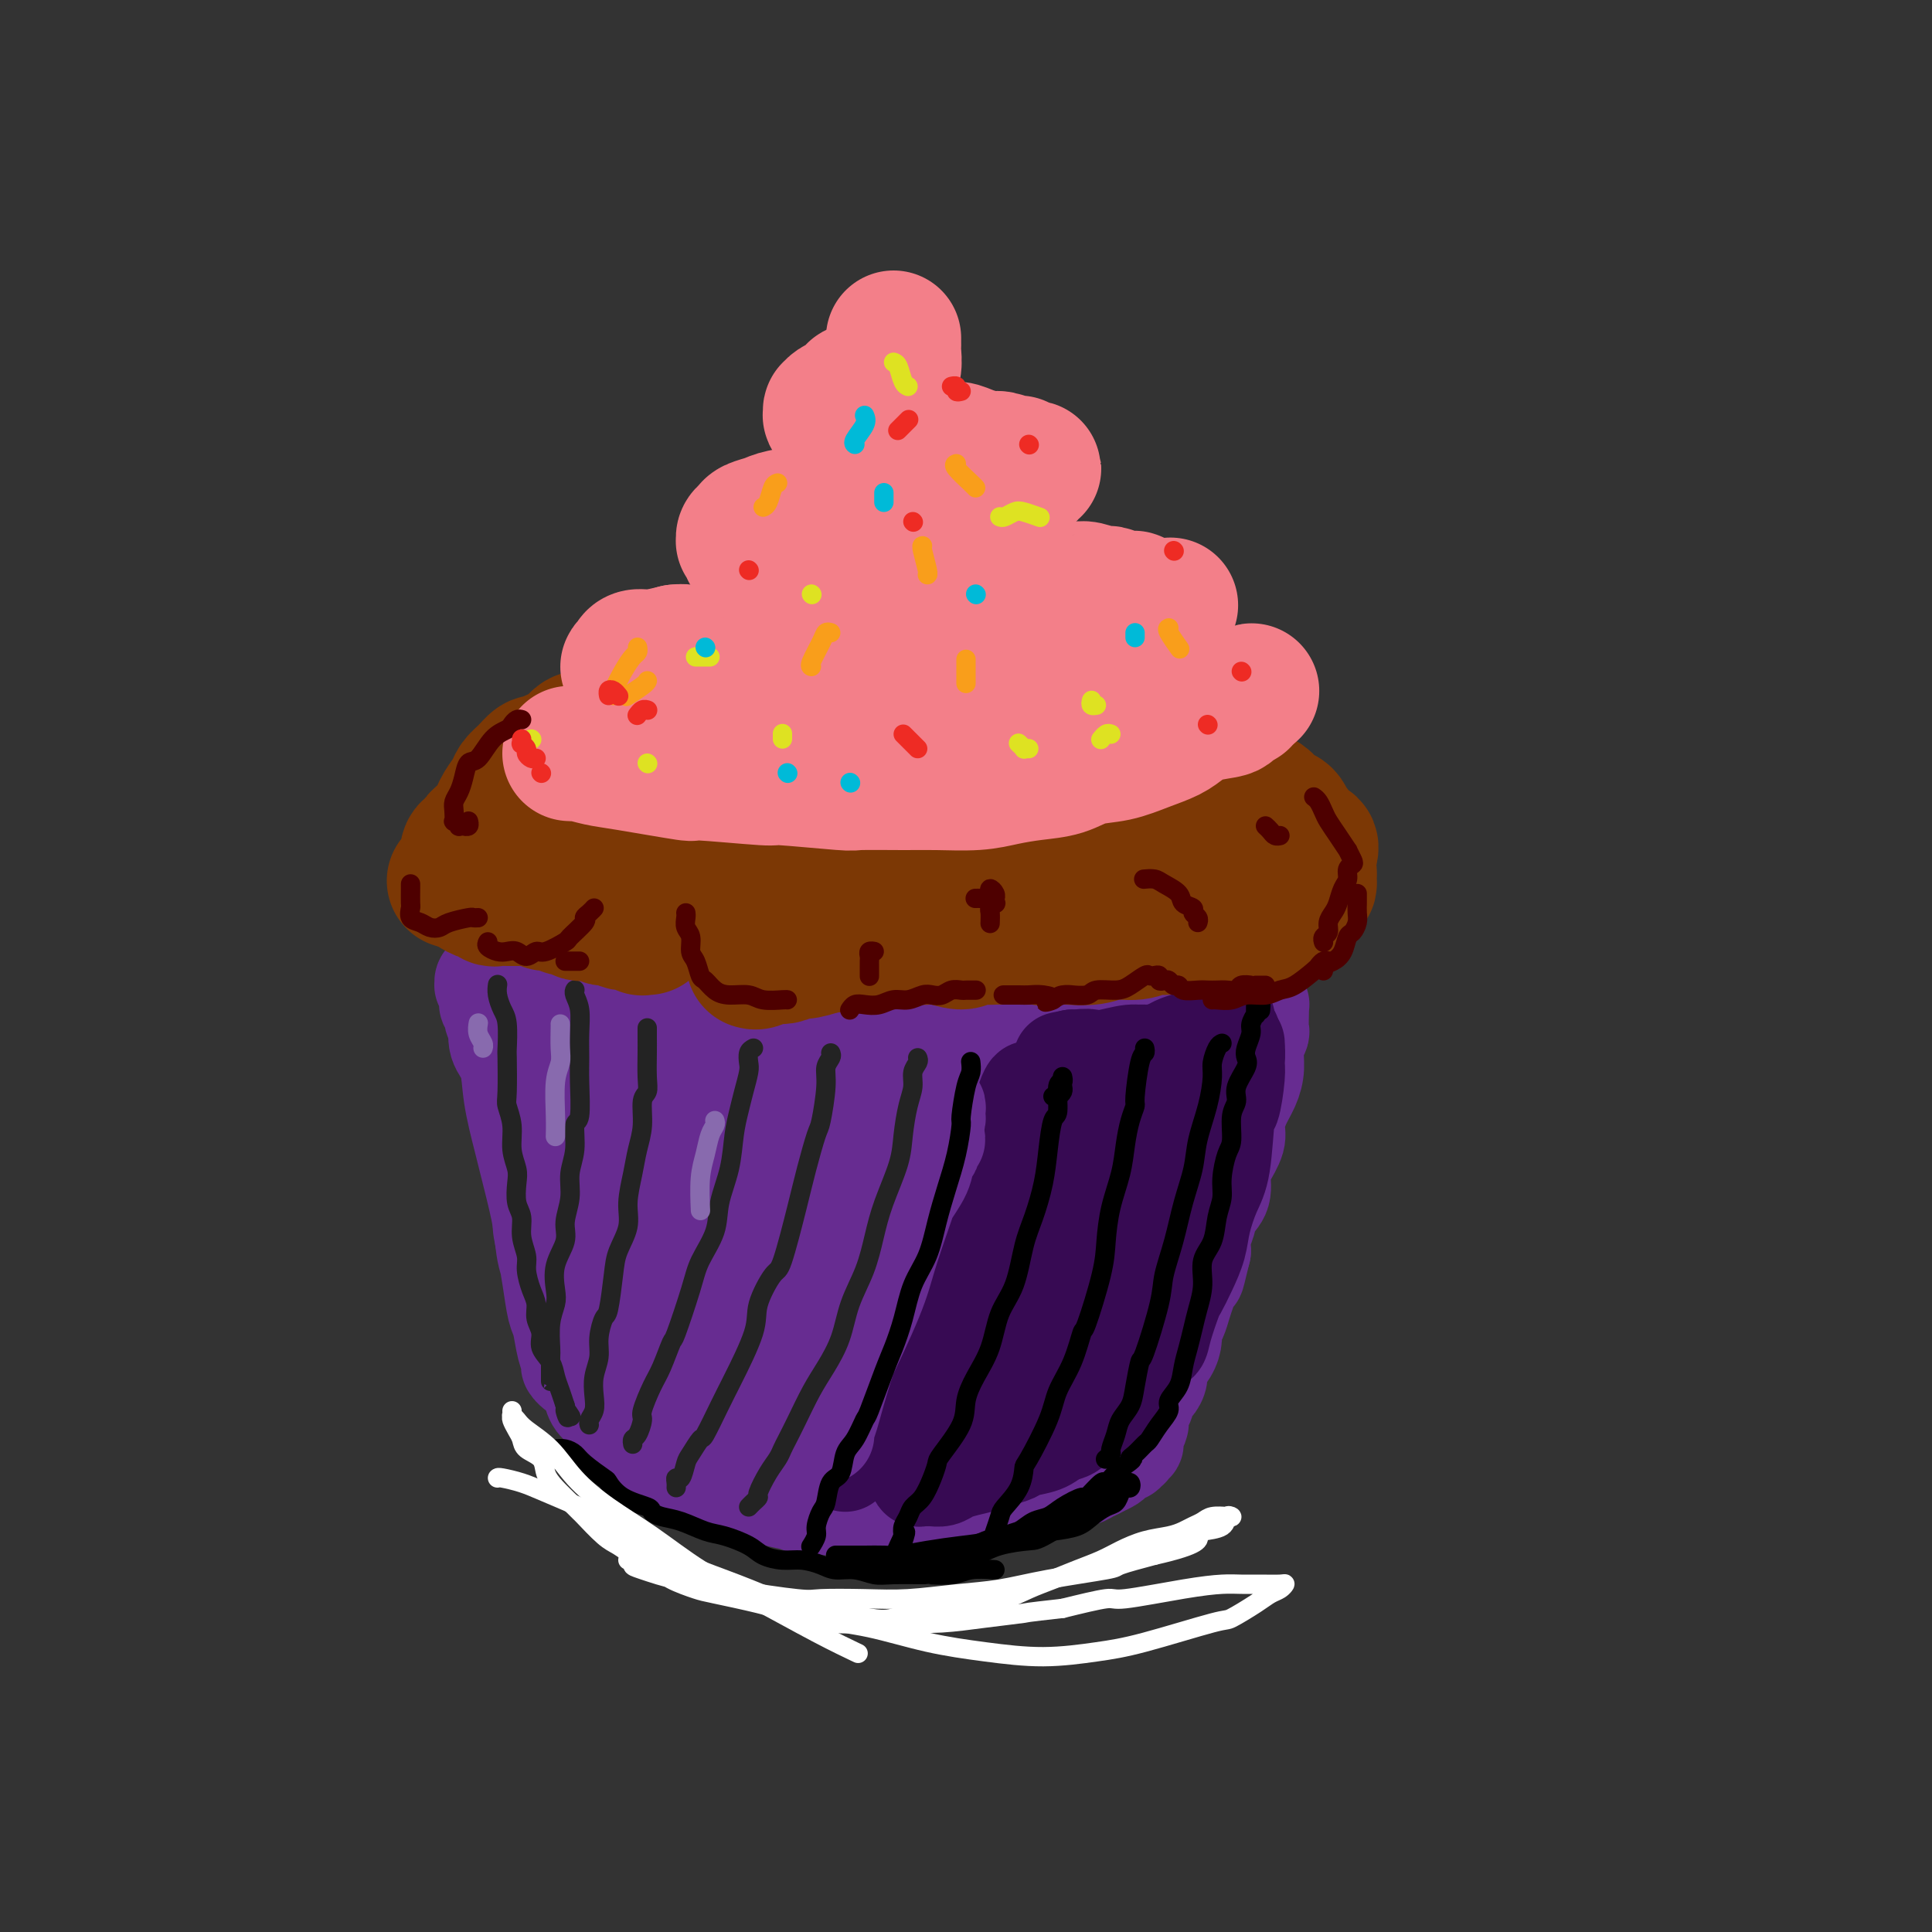 <svg viewBox='0 0 400 400' version='1.1' xmlns='http://www.w3.org/2000/svg' xmlns:xlink='http://www.w3.org/1999/xlink'><rect x="0" y="0" width="400" height="400" fill="#333333" stroke="none"/><g fill='none' stroke='rgb(103,44,145)' stroke-width='20' stroke-linecap='round' stroke-linejoin='round'><path d='M103,212c0.000,0.114 0.001,0.227 0,0c-0.001,-0.227 -0.002,-0.795 0,-1c0.002,-0.205 0.008,-0.049 0,0c-0.008,0.049 -0.028,-0.010 0,0c0.028,0.010 0.105,0.090 0,1c-0.105,0.910 -0.390,2.651 0,4c0.390,1.349 1.456,2.305 2,4c0.544,1.695 0.564,4.129 1,7c0.436,2.871 1.286,6.181 2,9c0.714,2.819 1.290,5.149 2,8c0.710,2.851 1.552,6.223 2,9c0.448,2.777 0.502,4.959 1,7c0.498,2.041 1.440,3.941 2,6c0.560,2.059 0.737,4.277 1,6c0.263,1.723 0.611,2.950 1,4c0.389,1.050 0.818,1.924 1,3c0.182,1.076 0.116,2.353 0,3c-0.116,0.647 -0.283,0.664 0,1c0.283,0.336 1.015,0.991 1,1c-0.015,0.009 -0.778,-0.627 -1,-1c-0.222,-0.373 0.095,-0.482 0,-1c-0.095,-0.518 -0.603,-1.445 -1,-3c-0.397,-1.555 -0.684,-3.736 -1,-5c-0.316,-1.264 -0.662,-1.609 -1,-3c-0.338,-1.391 -0.668,-3.826 -1,-6c-0.332,-2.174 -0.666,-4.087 -1,-6'/><path d='M113,259c-1.008,-4.677 -1.029,-4.870 -1,-6c0.029,-1.130 0.109,-3.196 0,-5c-0.109,-1.804 -0.407,-3.346 -1,-5c-0.593,-1.654 -1.482,-3.418 -2,-5c-0.518,-1.582 -0.665,-2.980 -1,-5c-0.335,-2.020 -0.860,-4.661 -1,-6c-0.140,-1.339 0.103,-1.374 0,-2c-0.103,-0.626 -0.554,-1.841 -1,-3c-0.446,-1.159 -0.889,-2.261 -1,-3c-0.111,-0.739 0.110,-1.116 0,-2c-0.110,-0.884 -0.550,-2.277 -1,-3c-0.450,-0.723 -0.909,-0.776 -1,-1c-0.091,-0.224 0.186,-0.619 0,-1c-0.186,-0.381 -0.834,-0.747 -1,-1c-0.166,-0.253 0.152,-0.393 0,-1c-0.152,-0.607 -0.773,-1.682 -1,-2c-0.227,-0.318 -0.060,0.122 0,0c0.060,-0.122 0.012,-0.807 0,-1c-0.012,-0.193 0.011,0.107 0,0c-0.011,-0.107 -0.056,-0.621 0,-1c0.056,-0.379 0.214,-0.625 0,-1c-0.214,-0.375 -0.801,-0.881 -1,-1c-0.199,-0.119 -0.009,0.150 0,0c0.009,-0.150 -0.163,-0.717 0,-1c0.163,-0.283 0.662,-0.282 1,0c0.338,0.282 0.514,0.845 1,1c0.486,0.155 1.282,-0.099 2,0c0.718,0.099 1.359,0.549 2,1'/><path d='M106,205c1.302,0.239 2.056,0.837 3,1c0.944,0.163 2.079,-0.107 3,0c0.921,0.107 1.627,0.592 3,1c1.373,0.408 3.413,0.741 5,1c1.587,0.259 2.720,0.446 4,1c1.280,0.554 2.708,1.477 4,2c1.292,0.523 2.447,0.647 4,1c1.553,0.353 3.503,0.934 5,1c1.497,0.066 2.541,-0.385 5,0c2.459,0.385 6.333,1.606 8,2c1.667,0.394 1.126,-0.039 2,0c0.874,0.039 3.163,0.550 5,1c1.837,0.450 3.223,0.839 5,1c1.777,0.161 3.946,0.096 6,0c2.054,-0.096 3.994,-0.222 6,0c2.006,0.222 4.077,0.791 6,1c1.923,0.209 3.696,0.056 5,0c1.304,-0.056 2.137,-0.015 3,0c0.863,0.015 1.755,0.005 4,0c2.245,-0.005 5.843,-0.005 7,0c1.157,0.005 -0.127,0.016 1,0c1.127,-0.016 4.665,-0.057 6,0c1.335,0.057 0.468,0.212 1,0c0.532,-0.212 2.462,-0.793 4,-1c1.538,-0.207 2.685,-0.041 4,0c1.315,0.041 2.799,-0.045 4,0c1.201,0.045 2.120,0.219 3,0c0.880,-0.219 1.720,-0.832 3,-1c1.280,-0.168 2.998,0.109 4,0c1.002,-0.109 1.286,-0.602 2,-1c0.714,-0.398 1.857,-0.699 3,-1'/><path d='M234,214c4.773,-0.857 2.707,-0.999 3,-1c0.293,-0.001 2.947,0.140 4,0c1.053,-0.140 0.507,-0.562 1,-1c0.493,-0.438 2.025,-0.892 3,-1c0.975,-0.108 1.392,0.129 2,0c0.608,-0.129 1.405,-0.623 2,-1c0.595,-0.377 0.986,-0.637 2,-1c1.014,-0.363 2.649,-0.829 4,-1c1.351,-0.171 2.418,-0.045 3,0c0.582,0.045 0.678,0.011 1,0c0.322,-0.011 0.871,0.001 1,0c0.129,-0.001 -0.162,-0.013 0,0c0.162,0.013 0.775,0.053 1,0c0.225,-0.053 0.061,-0.198 0,0c-0.061,0.198 -0.020,0.741 0,1c0.020,0.259 0.020,0.235 0,1c-0.020,0.765 -0.060,2.318 0,3c0.060,0.682 0.220,0.492 0,1c-0.220,0.508 -0.820,1.715 -1,3c-0.180,1.285 0.058,2.650 0,4c-0.058,1.350 -0.414,2.686 -1,4c-0.586,1.314 -1.401,2.605 -2,4c-0.599,1.395 -0.982,2.894 -1,4c-0.018,1.106 0.328,1.818 0,3c-0.328,1.182 -1.330,2.833 -2,4c-0.670,1.167 -1.006,1.849 -1,3c0.006,1.151 0.355,2.773 0,4c-0.355,1.227 -1.415,2.061 -2,3c-0.585,0.939 -0.696,1.984 -1,3c-0.304,1.016 -0.801,2.005 -1,3c-0.199,0.995 -0.099,1.998 0,3'/><path d='M249,259c-2.035,8.487 -1.122,4.203 -1,3c0.122,-1.203 -0.545,0.675 -1,2c-0.455,1.325 -0.696,2.097 -1,3c-0.304,0.903 -0.672,1.935 -1,3c-0.328,1.065 -0.618,2.162 -1,3c-0.382,0.838 -0.858,1.417 -1,2c-0.142,0.583 0.050,1.169 0,2c-0.050,0.831 -0.342,1.908 -1,3c-0.658,1.092 -1.682,2.198 -2,3c-0.318,0.802 0.069,1.299 0,2c-0.069,0.701 -0.593,1.606 -1,2c-0.407,0.394 -0.696,0.278 -1,1c-0.304,0.722 -0.621,2.283 -1,3c-0.379,0.717 -0.819,0.591 -1,1c-0.181,0.409 -0.101,1.352 0,2c0.101,0.648 0.224,1.001 0,1c-0.224,-0.001 -0.796,-0.355 -1,0c-0.204,0.355 -0.041,1.420 0,2c0.041,0.580 -0.041,0.676 0,1c0.041,0.324 0.204,0.875 0,1c-0.204,0.125 -0.776,-0.178 -1,0c-0.224,0.178 -0.102,0.835 0,1c0.102,0.165 0.183,-0.163 0,0c-0.183,0.163 -0.629,0.817 -1,1c-0.371,0.183 -0.666,-0.106 -1,0c-0.334,0.106 -0.705,0.605 -1,1c-0.295,0.395 -0.513,0.684 -1,1c-0.487,0.316 -1.244,0.658 -2,1'/><path d='M228,304c-1.284,0.781 -1.493,0.734 -2,1c-0.507,0.266 -1.311,0.845 -2,1c-0.689,0.155 -1.262,-0.112 -2,0c-0.738,0.112 -1.641,0.605 -3,1c-1.359,0.395 -3.175,0.693 -4,1c-0.825,0.307 -0.658,0.622 -1,1c-0.342,0.378 -1.191,0.818 -2,1c-0.809,0.182 -1.576,0.105 -2,0c-0.424,-0.105 -0.504,-0.238 -1,0c-0.496,0.238 -1.410,0.849 -2,1c-0.590,0.151 -0.858,-0.156 -2,0c-1.142,0.156 -3.159,0.774 -4,1c-0.841,0.226 -0.507,0.060 -1,0c-0.493,-0.060 -1.811,-0.012 -3,0c-1.189,0.012 -2.247,-0.011 -3,0c-0.753,0.011 -1.202,0.057 -2,0c-0.798,-0.057 -1.946,-0.215 -3,0c-1.054,0.215 -2.014,0.804 -3,1c-0.986,0.196 -1.997,0.000 -3,0c-1.003,-0.000 -1.998,0.196 -3,0c-1.002,-0.196 -2.011,-0.784 -3,-1c-0.989,-0.216 -1.958,-0.061 -3,0c-1.042,0.061 -2.157,0.029 -3,0c-0.843,-0.029 -1.413,-0.053 -2,0c-0.587,0.053 -1.192,0.183 -2,0c-0.808,-0.183 -1.819,-0.680 -3,-1c-1.181,-0.320 -2.532,-0.464 -4,-1c-1.468,-0.536 -3.053,-1.463 -4,-2c-0.947,-0.537 -1.255,-0.683 -2,-1c-0.745,-0.317 -1.927,-0.805 -3,-1c-1.073,-0.195 -2.036,-0.098 -3,0'/><path d='M148,306c-6.236,-1.326 -2.826,-1.143 -2,-1c0.826,0.143 -0.931,0.244 -2,0c-1.069,-0.244 -1.451,-0.835 -2,-1c-0.549,-0.165 -1.264,0.095 -2,0c-0.736,-0.095 -1.491,-0.547 -2,-1c-0.509,-0.453 -0.771,-0.909 -1,-1c-0.229,-0.091 -0.427,0.183 -1,0c-0.573,-0.183 -1.523,-0.825 -2,-1c-0.477,-0.175 -0.481,0.115 -1,0c-0.519,-0.115 -1.553,-0.636 -2,-1c-0.447,-0.364 -0.309,-0.572 -1,-1c-0.691,-0.428 -2.212,-1.077 -3,-2c-0.788,-0.923 -0.842,-2.120 -1,-3c-0.158,-0.880 -0.421,-1.444 -1,-2c-0.579,-0.556 -1.476,-1.105 -2,-2c-0.524,-0.895 -0.676,-2.135 -1,-3c-0.324,-0.865 -0.819,-1.356 -1,-2c-0.181,-0.644 -0.049,-1.443 0,-2c0.049,-0.557 0.014,-0.874 0,-1c-0.014,-0.126 -0.007,-0.063 0,0'/></g>
<g fill='none' stroke='rgb(55,10,83)' stroke-width='20' stroke-linecap='round' stroke-linejoin='round'><path d='M256,216c-0.335,-0.129 -0.670,-0.257 -1,0c-0.330,0.257 -0.656,0.900 -1,2c-0.344,1.100 -0.706,2.657 -1,4c-0.294,1.343 -0.521,2.472 -1,4c-0.479,1.528 -1.210,3.456 -3,8c-1.790,4.544 -4.640,11.706 -6,15c-1.360,3.294 -1.231,2.722 -2,4c-0.769,1.278 -2.437,4.407 -4,9c-1.563,4.593 -3.021,10.650 -4,13c-0.979,2.350 -1.477,0.993 -2,2c-0.523,1.007 -1.069,4.376 -2,6c-0.931,1.624 -2.247,1.501 -3,2c-0.753,0.499 -0.942,1.618 -1,2c-0.058,0.382 0.017,0.027 0,0c-0.017,-0.027 -0.125,0.274 0,0c0.125,-0.274 0.482,-1.122 1,-2c0.518,-0.878 1.196,-1.787 2,-3c0.804,-1.213 1.733,-2.731 3,-5c1.267,-2.269 2.871,-5.287 4,-8c1.129,-2.713 1.783,-5.119 3,-8c1.217,-2.881 2.995,-6.238 4,-9c1.005,-2.762 1.235,-4.930 2,-7c0.765,-2.070 2.064,-4.044 3,-7c0.936,-2.956 1.509,-6.895 2,-9c0.491,-2.105 0.902,-2.374 1,-3c0.098,-0.626 -0.115,-1.607 0,-3c0.115,-1.393 0.557,-3.196 1,-5'/><path d='M251,218c1.553,-5.543 0.934,-2.399 1,-2c0.066,0.399 0.817,-1.946 1,-3c0.183,-1.054 -0.202,-0.815 0,-1c0.202,-0.185 0.989,-0.793 1,-1c0.011,-0.207 -0.756,-0.014 -1,0c-0.244,0.014 0.035,-0.151 0,0c-0.035,0.151 -0.383,0.618 -1,1c-0.617,0.382 -1.501,0.679 -2,1c-0.499,0.321 -0.612,0.664 -1,1c-0.388,0.336 -1.052,0.664 -2,1c-0.948,0.336 -2.181,0.681 -3,1c-0.819,0.319 -1.225,0.611 -2,1c-0.775,0.389 -1.919,0.875 -3,1c-1.081,0.125 -2.100,-0.110 -3,0c-0.900,0.110 -1.680,0.565 -3,1c-1.320,0.435 -3.180,0.848 -4,1c-0.820,0.152 -0.601,0.041 -1,0c-0.399,-0.041 -1.417,-0.011 -2,0c-0.583,0.011 -0.731,0.004 -1,0c-0.269,-0.004 -0.661,-0.005 -1,0c-0.339,0.005 -0.627,0.015 -1,0c-0.373,-0.015 -0.832,-0.056 -1,0c-0.168,0.056 -0.045,0.207 0,0c0.045,-0.207 0.013,-0.774 0,-1c-0.013,-0.226 -0.006,-0.113 0,0'/><path d='M222,219c-4.721,0.933 -1.024,0.265 1,0c2.024,-0.265 2.377,-0.127 3,0c0.623,0.127 1.518,0.245 3,0c1.482,-0.245 3.552,-0.852 5,-1c1.448,-0.148 2.275,0.163 4,0c1.725,-0.163 4.350,-0.800 6,-1c1.650,-0.200 2.326,0.038 3,0c0.674,-0.038 1.347,-0.350 2,-1c0.653,-0.650 1.285,-1.638 2,-2c0.715,-0.362 1.511,-0.099 2,0c0.489,0.099 0.671,0.035 1,0c0.329,-0.035 0.806,-0.042 1,0c0.194,0.042 0.105,0.132 0,0c-0.105,-0.132 -0.227,-0.485 0,0c0.227,0.485 0.804,1.810 1,3c0.196,1.190 0.012,2.247 0,3c-0.012,0.753 0.149,1.203 0,3c-0.149,1.797 -0.607,4.941 -1,6c-0.393,1.059 -0.720,0.032 -1,2c-0.280,1.968 -0.511,6.931 -1,10c-0.489,3.069 -1.234,4.245 -2,6c-0.766,1.755 -1.552,4.091 -2,6c-0.448,1.909 -0.558,3.393 -1,5c-0.442,1.607 -1.217,3.338 -2,5c-0.783,1.662 -1.575,3.254 -2,4c-0.425,0.746 -0.484,0.647 -1,2c-0.516,1.353 -1.489,4.158 -2,6c-0.511,1.842 -0.560,2.721 -1,3c-0.440,0.279 -1.272,-0.040 -2,1c-0.728,1.040 -1.351,3.440 -2,5c-0.649,1.560 -1.325,2.280 -2,3'/><path d='M234,287c-2.827,5.141 -2.896,3.493 -3,3c-0.104,-0.493 -0.244,0.168 -1,1c-0.756,0.832 -2.129,1.834 -3,2c-0.871,0.166 -1.241,-0.506 -2,0c-0.759,0.506 -1.909,2.190 -3,3c-1.091,0.810 -2.124,0.747 -3,1c-0.876,0.253 -1.597,0.822 -2,1c-0.403,0.178 -0.490,-0.035 -1,0c-0.510,0.035 -1.443,0.320 -2,0c-0.557,-0.320 -0.739,-1.243 -1,-2c-0.261,-0.757 -0.602,-1.346 0,-3c0.602,-1.654 2.147,-4.373 3,-8c0.853,-3.627 1.014,-8.163 2,-12c0.986,-3.837 2.797,-6.975 4,-10c1.203,-3.025 1.799,-5.936 3,-9c1.201,-3.064 3.009,-6.279 4,-9c0.991,-2.721 1.166,-4.946 2,-7c0.834,-2.054 2.329,-3.937 3,-6c0.671,-2.063 0.519,-4.304 1,-6c0.481,-1.696 1.594,-2.845 2,-4c0.406,-1.155 0.106,-2.314 0,-3c-0.106,-0.686 -0.018,-0.899 0,-1c0.018,-0.101 -0.036,-0.090 0,0c0.036,0.090 0.161,0.259 0,1c-0.161,0.741 -0.608,2.052 -1,3c-0.392,0.948 -0.731,1.532 -1,4c-0.269,2.468 -0.470,6.822 -1,9c-0.530,2.178 -1.389,2.182 -2,4c-0.611,1.818 -0.972,5.451 -2,10c-1.028,4.549 -2.722,10.014 -4,14c-1.278,3.986 -2.139,6.493 -3,9'/><path d='M223,272c-2.374,8.520 -1.308,3.320 -2,4c-0.692,0.680 -3.142,7.239 -5,11c-1.858,3.761 -3.125,4.723 -4,6c-0.875,1.277 -1.360,2.869 -2,4c-0.640,1.131 -1.436,1.801 -2,2c-0.564,0.199 -0.896,-0.073 -1,0c-0.104,0.073 0.020,0.492 0,0c-0.020,-0.492 -0.185,-1.895 0,-3c0.185,-1.105 0.720,-1.910 1,-4c0.280,-2.090 0.303,-5.463 1,-9c0.697,-3.537 2.066,-7.236 3,-11c0.934,-3.764 1.431,-7.591 2,-11c0.569,-3.409 1.210,-6.399 2,-9c0.790,-2.601 1.728,-4.815 2,-7c0.272,-2.185 -0.123,-4.343 0,-6c0.123,-1.657 0.765,-2.813 1,-4c0.235,-1.187 0.064,-2.405 0,-3c-0.064,-0.595 -0.021,-0.566 0,-1c0.021,-0.434 0.019,-1.332 0,-2c-0.019,-0.668 -0.057,-1.106 0,-1c0.057,0.106 0.209,0.756 0,1c-0.209,0.244 -0.778,0.083 -1,0c-0.222,-0.083 -0.096,-0.086 0,1c0.096,1.086 0.163,3.262 0,5c-0.163,1.738 -0.554,3.040 -1,5c-0.446,1.960 -0.945,4.580 -1,7c-0.055,2.420 0.336,4.640 0,7c-0.336,2.360 -1.399,4.859 -2,7c-0.601,2.141 -0.739,3.922 -1,6c-0.261,2.078 -0.646,4.451 -1,6c-0.354,1.549 -0.677,2.275 -1,3'/><path d='M211,276c-1.821,8.077 -2.375,4.769 -3,5c-0.625,0.231 -1.322,4.001 -2,6c-0.678,1.999 -1.336,2.227 -2,3c-0.664,0.773 -1.334,2.091 -2,3c-0.666,0.909 -1.329,1.409 -2,2c-0.671,0.591 -1.349,1.273 -2,2c-0.651,0.727 -1.273,1.501 -2,2c-0.727,0.499 -1.557,0.725 -2,1c-0.443,0.275 -0.498,0.599 -1,1c-0.502,0.401 -1.452,0.878 -2,1c-0.548,0.122 -0.692,-0.110 -1,0c-0.308,0.110 -0.778,0.562 -1,1c-0.222,0.438 -0.197,0.860 0,1c0.197,0.140 0.565,-0.003 1,0c0.435,0.003 0.936,0.153 2,0c1.064,-0.153 2.690,-0.607 4,-1c1.310,-0.393 2.305,-0.725 4,-1c1.695,-0.275 4.091,-0.493 6,-1c1.909,-0.507 3.330,-1.302 5,-2c1.670,-0.698 3.588,-1.297 5,-2c1.412,-0.703 2.317,-1.509 4,-2c1.683,-0.491 4.146,-0.667 5,-1c0.854,-0.333 0.101,-0.822 0,-1c-0.101,-0.178 0.450,-0.045 1,0c0.550,0.045 1.098,0.001 1,0c-0.098,-0.001 -0.841,0.041 -1,0c-0.159,-0.041 0.265,-0.165 0,0c-0.265,0.165 -1.219,0.619 -2,1c-0.781,0.381 -1.391,0.691 -2,1'/><path d='M222,295c-1.021,0.499 -2.072,1.247 -3,2c-0.928,0.753 -1.731,1.511 -3,2c-1.269,0.489 -3.004,0.708 -4,1c-0.996,0.292 -1.254,0.655 -2,1c-0.746,0.345 -1.981,0.671 -3,1c-1.019,0.329 -1.821,0.663 -3,1c-1.179,0.337 -2.736,0.679 -4,1c-1.264,0.321 -2.236,0.622 -3,1c-0.764,0.378 -1.320,0.834 -2,1c-0.680,0.166 -1.484,0.041 -2,0c-0.516,-0.041 -0.743,0.003 -1,0c-0.257,-0.003 -0.545,-0.053 -1,0c-0.455,0.053 -1.077,0.207 -1,0c0.077,-0.207 0.852,-0.776 1,-1c0.148,-0.224 -0.332,-0.104 0,-1c0.332,-0.896 1.477,-2.807 2,-4c0.523,-1.193 0.423,-1.666 1,-3c0.577,-1.334 1.832,-3.528 3,-6c1.168,-2.472 2.248,-5.222 3,-8c0.752,-2.778 1.175,-5.583 2,-8c0.825,-2.417 2.052,-4.448 3,-7c0.948,-2.552 1.617,-5.627 2,-8c0.383,-2.373 0.481,-4.044 1,-6c0.519,-1.956 1.459,-4.198 2,-6c0.541,-1.802 0.685,-3.165 1,-5c0.315,-1.835 0.802,-4.141 1,-6c0.198,-1.859 0.105,-3.272 0,-4c-0.105,-0.728 -0.224,-0.773 0,-1c0.224,-0.227 0.791,-0.638 1,-1c0.209,-0.362 0.060,-0.675 0,-1c-0.060,-0.325 -0.030,-0.663 0,-1'/><path d='M213,229c0.996,-6.291 -0.513,-2.518 -1,-1c-0.487,1.518 0.049,0.781 0,1c-0.049,0.219 -0.684,1.394 -1,2c-0.316,0.606 -0.313,0.644 -1,3c-0.687,2.356 -2.063,7.030 -3,11c-0.937,3.970 -1.435,7.234 -2,9c-0.565,1.766 -1.196,2.033 -2,4c-0.804,1.967 -1.782,5.634 -3,9c-1.218,3.366 -2.676,6.432 -4,9c-1.324,2.568 -2.515,4.638 -4,7c-1.485,2.362 -3.263,5.015 -5,7c-1.737,1.985 -3.432,3.303 -5,5c-1.568,1.697 -3.008,3.775 -4,5c-0.992,1.225 -1.536,1.599 -2,2c-0.464,0.401 -0.847,0.829 -1,1c-0.153,0.171 -0.077,0.086 0,0'/></g>
<g fill='none' stroke='rgb(103,44,145)' stroke-width='20' stroke-linecap='round' stroke-linejoin='round'><path d='M171,297c0.020,0.060 0.040,0.120 0,0c-0.040,-0.120 -0.141,-0.418 0,-1c0.141,-0.582 0.523,-1.446 1,-3c0.477,-1.554 1.049,-3.799 2,-7c0.951,-3.201 2.280,-7.359 3,-9c0.720,-1.641 0.830,-0.767 2,-4c1.170,-3.233 3.398,-10.575 5,-15c1.602,-4.425 2.577,-5.935 3,-7c0.423,-1.065 0.294,-1.687 1,-3c0.706,-1.313 2.247,-3.318 3,-5c0.753,-1.682 0.720,-3.041 1,-4c0.280,-0.959 0.875,-1.517 1,-2c0.125,-0.483 -0.220,-0.890 0,-1c0.220,-0.110 1.004,0.077 1,0c-0.004,-0.077 -0.797,-0.417 -1,0c-0.203,0.417 0.185,1.590 0,2c-0.185,0.410 -0.941,0.057 -2,2c-1.059,1.943 -2.421,6.183 -3,8c-0.579,1.817 -0.376,1.213 -1,3c-0.624,1.787 -2.073,5.966 -3,9c-0.927,3.034 -1.330,4.923 -3,9c-1.670,4.077 -4.607,10.343 -6,13c-1.393,2.657 -1.242,1.706 -2,3c-0.758,1.294 -2.424,4.833 -4,7c-1.576,2.167 -3.063,2.963 -4,4c-0.937,1.037 -1.323,2.314 -2,3c-0.677,0.686 -1.645,0.782 -2,1c-0.355,0.218 -0.095,0.559 0,0c0.095,-0.559 0.027,-2.017 0,-3c-0.027,-0.983 -0.014,-1.492 0,-2'/><path d='M161,295c-0.032,-1.158 0.889,-2.054 2,-4c1.111,-1.946 2.411,-4.941 4,-8c1.589,-3.059 3.465,-6.180 5,-9c1.535,-2.820 2.728,-5.338 4,-8c1.272,-2.662 2.625,-5.470 4,-8c1.375,-2.530 2.774,-4.784 4,-7c1.226,-2.216 2.280,-4.394 3,-6c0.720,-1.606 1.107,-2.640 2,-4c0.893,-1.360 2.291,-3.047 3,-4c0.709,-0.953 0.727,-1.174 1,-2c0.273,-0.826 0.801,-2.259 1,-3c0.199,-0.741 0.068,-0.791 0,-1c-0.068,-0.209 -0.074,-0.577 0,-1c0.074,-0.423 0.228,-0.901 0,-1c-0.228,-0.099 -0.838,0.181 -1,0c-0.162,-0.181 0.125,-0.822 0,-1c-0.125,-0.178 -0.660,0.107 -1,0c-0.340,-0.107 -0.485,-0.607 -1,-1c-0.515,-0.393 -1.401,-0.679 -2,-1c-0.599,-0.321 -0.910,-0.678 -2,-1c-1.090,-0.322 -2.958,-0.608 -4,-1c-1.042,-0.392 -1.258,-0.890 -2,-1c-0.742,-0.110 -2.008,0.167 -4,0c-1.992,-0.167 -4.708,-0.777 -6,-1c-1.292,-0.223 -1.161,-0.060 -2,0c-0.839,0.060 -2.649,0.016 -4,0c-1.351,-0.016 -2.243,-0.004 -4,0c-1.757,0.004 -4.378,0.001 -6,0c-1.622,-0.001 -2.244,-0.000 -3,0c-0.756,0.000 -1.644,0.000 -3,0c-1.356,-0.000 -3.178,-0.000 -5,0'/><path d='M144,222c-4.656,0.000 -2.797,0.000 -3,0c-0.203,-0.000 -2.467,-0.000 -4,0c-1.533,0.000 -2.334,0.000 -3,0c-0.666,-0.000 -1.198,-0.001 -2,0c-0.802,0.001 -1.875,0.002 -3,0c-1.125,-0.002 -2.302,-0.008 -3,0c-0.698,0.008 -0.918,0.030 -1,0c-0.082,-0.030 -0.025,-0.111 0,0c0.025,0.111 0.019,0.415 0,1c-0.019,0.585 -0.050,1.450 0,3c0.050,1.550 0.181,3.784 0,5c-0.181,1.216 -0.675,1.415 0,5c0.675,3.585 2.517,10.556 3,14c0.483,3.444 -0.395,3.361 0,5c0.395,1.639 2.061,5.001 3,8c0.939,2.999 1.151,5.634 2,8c0.849,2.366 2.337,4.463 3,6c0.663,1.537 0.503,2.515 1,4c0.497,1.485 1.651,3.479 2,4c0.349,0.521 -0.106,-0.430 0,-1c0.106,-0.570 0.775,-0.757 1,-1c0.225,-0.243 0.007,-0.540 0,-2c-0.007,-1.460 0.199,-4.084 0,-6c-0.199,-1.916 -0.801,-3.126 -1,-6c-0.199,-2.874 0.006,-7.412 0,-11c-0.006,-3.588 -0.222,-6.227 0,-9c0.222,-2.773 0.883,-5.679 1,-8c0.117,-2.321 -0.309,-4.055 0,-5c0.309,-0.945 1.352,-1.101 2,-1c0.648,0.101 0.899,0.457 1,1c0.101,0.543 0.050,1.271 0,2'/><path d='M143,238c0.622,1.802 0.677,5.306 1,9c0.323,3.694 0.913,7.579 1,12c0.087,4.421 -0.331,9.379 0,13c0.331,3.621 1.409,5.906 2,9c0.591,3.094 0.694,6.996 1,9c0.306,2.004 0.816,2.108 1,2c0.184,-0.108 0.042,-0.429 0,-1c-0.042,-0.571 0.015,-1.392 0,-3c-0.015,-1.608 -0.102,-4.003 0,-7c0.102,-2.997 0.394,-6.597 1,-11c0.606,-4.403 1.525,-9.610 2,-14c0.475,-4.390 0.504,-7.962 1,-11c0.496,-3.038 1.457,-5.543 2,-7c0.543,-1.457 0.668,-1.867 1,-2c0.332,-0.133 0.873,0.012 1,0c0.127,-0.012 -0.159,-0.181 0,3c0.159,3.181 0.764,9.712 1,13c0.236,3.288 0.104,3.331 0,6c-0.104,2.669 -0.179,7.962 0,12c0.179,4.038 0.612,6.821 1,9c0.388,2.179 0.732,3.754 1,5c0.268,1.246 0.460,2.163 1,2c0.540,-0.163 1.429,-1.405 2,-4c0.571,-2.595 0.825,-6.541 1,-9c0.175,-2.459 0.271,-3.430 1,-7c0.729,-3.570 2.090,-9.741 3,-14c0.910,-4.259 1.368,-6.608 2,-9c0.632,-2.392 1.437,-4.827 2,-6c0.563,-1.173 0.882,-1.085 1,-1c0.118,0.085 0.034,0.167 0,1c-0.034,0.833 -0.017,2.416 0,4'/><path d='M173,241c-0.141,2.061 -0.994,5.214 -2,9c-1.006,3.786 -2.163,8.204 -3,12c-0.837,3.796 -1.352,6.971 -2,10c-0.648,3.029 -1.428,5.913 -2,8c-0.572,2.087 -0.937,3.379 -1,4c-0.063,0.621 0.175,0.572 0,1c-0.175,0.428 -0.763,1.332 0,-1c0.763,-2.332 2.876,-7.900 4,-11c1.124,-3.100 1.257,-3.733 2,-6c0.743,-2.267 2.094,-6.167 3,-9c0.906,-2.833 1.367,-4.600 2,-6c0.633,-1.400 1.440,-2.432 2,-3c0.560,-0.568 0.875,-0.672 1,-1c0.125,-0.328 0.059,-0.879 0,0c-0.059,0.879 -0.113,3.187 0,5c0.113,1.813 0.392,3.130 0,5c-0.392,1.870 -1.454,4.293 -2,7c-0.546,2.707 -0.576,5.699 -1,8c-0.424,2.301 -1.242,3.912 -2,6c-0.758,2.088 -1.457,4.655 -2,6c-0.543,1.345 -0.930,1.470 -1,2c-0.070,0.530 0.177,1.467 0,2c-0.177,0.533 -0.779,0.664 -1,1c-0.221,0.336 -0.063,0.877 0,1c0.063,0.123 0.031,-0.171 0,0c-0.031,0.171 -0.060,0.809 0,1c0.060,0.191 0.208,-0.064 0,0c-0.208,0.064 -0.774,0.447 -1,1c-0.226,0.553 -0.113,1.277 0,2'/><path d='M167,295c-1.790,5.907 -1.264,2.176 -1,1c0.264,-1.176 0.267,0.205 0,1c-0.267,0.795 -0.803,1.005 -1,1c-0.197,-0.005 -0.053,-0.225 0,0c0.053,0.225 0.015,0.897 0,1c-0.015,0.103 -0.008,-0.361 0,0c0.008,0.361 0.016,1.547 0,2c-0.016,0.453 -0.057,0.173 0,0c0.057,-0.173 0.211,-0.240 0,0c-0.211,0.240 -0.788,0.786 -1,1c-0.212,0.214 -0.061,0.096 0,0c0.061,-0.096 0.031,-0.169 0,0c-0.031,0.169 -0.065,0.581 0,1c0.065,0.419 0.228,0.844 0,1c-0.228,0.156 -0.848,0.042 -1,0c-0.152,-0.042 0.165,-0.011 0,0c-0.165,0.011 -0.813,0.004 -1,0c-0.187,-0.004 0.086,-0.005 0,0c-0.086,0.005 -0.531,0.015 -1,0c-0.469,-0.015 -0.961,-0.056 -1,0c-0.039,0.056 0.374,0.207 0,0c-0.374,-0.207 -1.535,-0.774 -2,-1c-0.465,-0.226 -0.232,-0.113 0,0'/></g>
<g fill='none' stroke='rgb(0,0,0)' stroke-width='4' stroke-linecap='round' stroke-linejoin='round'><path d='M115,300c0.648,-0.076 1.296,-0.152 2,0c0.704,0.152 1.463,0.534 2,1c0.537,0.466 0.852,1.018 2,2c1.148,0.982 3.129,2.396 4,3c0.871,0.604 0.630,0.400 1,1c0.370,0.600 1.350,2.005 3,3c1.650,0.995 3.971,1.580 5,2c1.029,0.420 0.766,0.675 1,1c0.234,0.325 0.965,0.720 2,1c1.035,0.280 2.373,0.446 4,1c1.627,0.554 3.544,1.497 5,2c1.456,0.503 2.450,0.565 4,1c1.550,0.435 3.654,1.244 5,2c1.346,0.756 1.934,1.461 3,2c1.066,0.539 2.609,0.914 4,1c1.391,0.086 2.630,-0.117 4,0c1.370,0.117 2.870,0.553 4,1c1.130,0.447 1.891,0.904 3,1c1.109,0.096 2.566,-0.171 4,0c1.434,0.171 2.845,0.779 4,1c1.155,0.221 2.054,0.056 4,0c1.946,-0.056 4.939,-0.001 6,0c1.061,0.001 0.192,-0.051 1,0c0.808,0.051 3.295,0.206 5,0c1.705,-0.206 2.630,-0.773 4,-1c1.370,-0.227 3.185,-0.113 5,0'/><path d='M173,322c1.035,-0.002 2.070,-0.003 3,0c0.930,0.003 1.756,0.012 3,0c1.244,-0.012 2.908,-0.044 4,0c1.092,0.044 1.614,0.162 3,0c1.386,-0.162 3.637,-0.606 6,-1c2.363,-0.394 4.838,-0.739 7,-1c2.162,-0.261 4.012,-0.440 6,-1c1.988,-0.560 4.113,-1.503 6,-2c1.887,-0.497 3.537,-0.548 5,-1c1.463,-0.452 2.738,-1.306 4,-2c1.262,-0.694 2.510,-1.229 4,-2c1.490,-0.771 3.222,-1.780 4,-2c0.778,-0.220 0.604,0.348 1,0c0.396,-0.348 1.364,-1.611 2,-2c0.636,-0.389 0.942,0.096 1,0c0.058,-0.096 -0.131,-0.772 0,-1c0.131,-0.228 0.582,-0.007 1,0c0.418,0.007 0.803,-0.202 1,0c0.197,0.202 0.205,0.813 0,1c-0.205,0.187 -0.625,-0.049 -1,0c-0.375,0.049 -0.707,0.384 -1,1c-0.293,0.616 -0.548,1.513 -1,2c-0.452,0.487 -1.100,0.563 -2,1c-0.900,0.437 -2.050,1.233 -3,2c-0.950,0.767 -1.700,1.505 -3,2c-1.300,0.495 -3.150,0.748 -5,1'/><path d='M218,317c-3.306,1.967 -3.572,1.885 -5,2c-1.428,0.115 -4.018,0.427 -6,1c-1.982,0.573 -3.356,1.408 -5,2c-1.644,0.592 -3.556,0.942 -5,1c-1.444,0.058 -2.418,-0.177 -4,0c-1.582,0.177 -3.772,0.765 -5,1c-1.228,0.235 -1.494,0.115 -2,0c-0.506,-0.115 -1.251,-0.226 -2,0c-0.749,0.226 -1.501,0.790 -2,1c-0.499,0.210 -0.746,0.068 -1,0c-0.254,-0.068 -0.517,-0.060 1,0c1.517,0.060 4.814,0.172 6,0c1.186,-0.172 0.263,-0.627 1,-1c0.737,-0.373 3.135,-0.663 5,-1c1.865,-0.337 3.199,-0.719 4,-1c0.801,-0.281 1.071,-0.460 2,-1c0.929,-0.540 2.517,-1.439 4,-2c1.483,-0.561 2.860,-0.782 4,-1c1.140,-0.218 2.043,-0.431 3,-1c0.957,-0.569 1.966,-1.494 3,-2c1.034,-0.506 2.092,-0.592 3,-1c0.908,-0.408 1.667,-1.137 3,-2c1.333,-0.863 3.239,-1.860 4,-2c0.761,-0.140 0.375,0.576 1,0c0.625,-0.576 2.260,-2.443 3,-3c0.740,-0.557 0.584,0.196 1,0c0.416,-0.196 1.405,-1.342 2,-2c0.595,-0.658 0.798,-0.829 1,-1'/><path d='M232,304c3.671,-2.434 2.348,-2.020 2,-2c-0.348,0.020 0.279,-0.355 1,-1c0.721,-0.645 1.536,-1.562 2,-2c0.464,-0.438 0.576,-0.399 1,-1c0.424,-0.601 1.160,-1.844 2,-3c0.840,-1.156 1.783,-2.227 2,-3c0.217,-0.773 -0.293,-1.249 0,-2c0.293,-0.751 1.387,-1.778 2,-3c0.613,-1.222 0.743,-2.640 1,-4c0.257,-1.360 0.641,-2.664 1,-4c0.359,-1.336 0.691,-2.705 1,-4c0.309,-1.295 0.593,-2.517 1,-4c0.407,-1.483 0.936,-3.229 1,-5c0.064,-1.771 -0.337,-3.567 0,-5c0.337,-1.433 1.414,-2.502 2,-4c0.586,-1.498 0.683,-3.424 1,-5c0.317,-1.576 0.854,-2.803 1,-4c0.146,-1.197 -0.100,-2.365 0,-4c0.100,-1.635 0.547,-3.738 1,-5c0.453,-1.262 0.914,-1.682 1,-3c0.086,-1.318 -0.201,-3.532 0,-5c0.201,-1.468 0.890,-2.188 1,-3c0.110,-0.812 -0.359,-1.716 0,-3c0.359,-1.284 1.545,-2.948 2,-4c0.455,-1.052 0.178,-1.491 0,-2c-0.178,-0.509 -0.258,-1.087 0,-2c0.258,-0.913 0.854,-2.162 1,-3c0.146,-0.838 -0.157,-1.266 0,-2c0.157,-0.734 0.773,-1.775 1,-2c0.227,-0.225 0.065,0.364 0,0c-0.065,-0.364 -0.032,-1.682 0,-3'/><path d='M260,207c2.702,-12.421 1.456,-3.474 1,0c-0.456,3.474 -0.123,1.474 0,1c0.123,-0.474 0.035,0.579 0,1c-0.035,0.421 -0.018,0.211 0,0'/><path d='M253,216c-0.305,0.138 -0.611,0.275 -1,1c-0.389,0.725 -0.863,2.036 -1,3c-0.137,0.964 0.062,1.581 0,3c-0.062,1.419 -0.386,3.640 -1,6c-0.614,2.360 -1.517,4.858 -2,7c-0.483,2.142 -0.547,3.928 -1,6c-0.453,2.072 -1.295,4.431 -2,7c-0.705,2.569 -1.274,5.350 -2,8c-0.726,2.650 -1.609,5.170 -2,7c-0.391,1.830 -0.289,2.968 -1,6c-0.711,3.032 -2.236,7.956 -3,10c-0.764,2.044 -0.768,1.207 -1,2c-0.232,0.793 -0.693,3.214 -1,5c-0.307,1.786 -0.459,2.937 -1,4c-0.541,1.063 -1.469,2.040 -2,3c-0.531,0.960 -0.664,1.904 -1,3c-0.336,1.096 -0.873,2.345 -1,3c-0.127,0.655 0.158,0.715 0,1c-0.158,0.285 -0.759,0.796 -1,1c-0.241,0.204 -0.120,0.102 0,0'/><path d='M237,217c0.081,0.397 0.162,0.793 0,1c-0.162,0.207 -0.569,0.224 -1,2c-0.431,1.776 -0.888,5.312 -1,7c-0.112,1.688 0.121,1.527 0,2c-0.121,0.473 -0.596,1.581 -1,3c-0.404,1.419 -0.736,3.149 -1,5c-0.264,1.851 -0.460,3.821 -1,6c-0.540,2.179 -1.426,4.565 -2,7c-0.574,2.435 -0.838,4.919 -1,7c-0.162,2.081 -0.222,3.760 -1,7c-0.778,3.240 -2.275,8.042 -3,10c-0.725,1.958 -0.678,1.072 -1,2c-0.322,0.928 -1.014,3.671 -2,6c-0.986,2.329 -2.265,4.243 -3,6c-0.735,1.757 -0.925,3.357 -2,6c-1.075,2.643 -3.033,6.331 -4,8c-0.967,1.669 -0.942,1.320 -1,2c-0.058,0.680 -0.198,2.389 -1,4c-0.802,1.611 -2.267,3.122 -3,4c-0.733,0.878 -0.736,1.121 -1,2c-0.264,0.879 -0.790,2.394 -1,3c-0.210,0.606 -0.105,0.303 0,0'/><path d='M218,227c0.309,0.089 0.619,0.178 1,0c0.381,-0.178 0.834,-0.622 1,-1c0.166,-0.378 0.044,-0.691 0,-1c-0.044,-0.309 -0.011,-0.615 0,-1c0.011,-0.385 -0.001,-0.850 0,-1c0.001,-0.150 0.015,0.016 0,0c-0.015,-0.016 -0.060,-0.215 0,0c0.060,0.215 0.223,0.845 0,1c-0.223,0.155 -0.832,-0.166 -1,1c-0.168,1.166 0.107,3.819 0,5c-0.107,1.181 -0.595,0.889 -1,2c-0.405,1.111 -0.726,3.626 -1,6c-0.274,2.374 -0.500,4.607 -1,7c-0.500,2.393 -1.274,4.946 -2,7c-0.726,2.054 -1.405,3.609 -2,6c-0.595,2.391 -1.105,5.619 -2,8c-0.895,2.381 -2.173,3.915 -3,6c-0.827,2.085 -1.203,4.720 -2,7c-0.797,2.280 -2.017,4.206 -3,6c-0.983,1.794 -1.730,3.455 -2,5c-0.270,1.545 -0.064,2.974 -1,5c-0.936,2.026 -3.014,4.650 -4,6c-0.986,1.350 -0.880,1.425 -1,2c-0.120,0.575 -0.467,1.648 -1,3c-0.533,1.352 -1.253,2.981 -2,4c-0.747,1.019 -1.520,1.428 -2,2c-0.480,0.572 -0.668,1.308 -1,2c-0.332,0.692 -0.809,1.341 -1,2c-0.191,0.659 -0.095,1.330 0,2'/><path d='M187,318c-3.560,7.988 -0.958,1.958 0,0c0.958,-1.958 0.274,0.155 0,1c-0.274,0.845 -0.137,0.423 0,0'/><path d='M201,220c-0.022,-0.183 -0.044,-0.365 0,0c0.044,0.365 0.153,1.278 0,2c-0.153,0.722 -0.569,1.254 -1,3c-0.431,1.746 -0.878,4.705 -1,6c-0.122,1.295 0.082,0.925 0,2c-0.082,1.075 -0.448,3.593 -1,6c-0.552,2.407 -1.288,4.701 -2,7c-0.712,2.299 -1.398,4.604 -2,7c-0.602,2.396 -1.118,4.884 -2,7c-0.882,2.116 -2.128,3.860 -3,6c-0.872,2.140 -1.371,4.675 -2,7c-0.629,2.325 -1.390,4.440 -2,6c-0.610,1.560 -1.071,2.565 -2,5c-0.929,2.435 -2.328,6.298 -3,8c-0.672,1.702 -0.618,1.241 -1,2c-0.382,0.759 -1.202,2.739 -2,4c-0.798,1.261 -1.576,1.803 -2,3c-0.424,1.197 -0.496,3.049 -1,4c-0.504,0.951 -1.440,1.003 -2,2c-0.560,0.997 -0.742,2.940 -1,4c-0.258,1.060 -0.591,1.237 -1,2c-0.409,0.763 -0.893,2.112 -1,3c-0.107,0.888 0.164,1.316 0,2c-0.164,0.684 -0.761,1.624 -1,2c-0.239,0.376 -0.119,0.188 0,0'/></g>
<g fill='none' stroke='rgb(35,35,35)' stroke-width='4' stroke-linecap='round' stroke-linejoin='round'><path d='M190,219c0.119,0.265 0.239,0.531 0,1c-0.239,0.469 -0.836,1.143 -1,2c-0.164,0.857 0.104,1.897 0,3c-0.104,1.103 -0.580,2.270 -1,4c-0.420,1.730 -0.783,4.022 -1,6c-0.217,1.978 -0.289,3.643 -1,6c-0.711,2.357 -2.062,5.406 -3,8c-0.938,2.594 -1.461,4.735 -2,7c-0.539,2.265 -1.092,4.655 -2,7c-0.908,2.345 -2.172,4.643 -3,7c-0.828,2.357 -1.220,4.771 -2,7c-0.780,2.229 -1.949,4.274 -3,6c-1.051,1.726 -1.983,3.133 -3,5c-1.017,1.867 -2.120,4.192 -3,6c-0.880,1.808 -1.536,3.097 -2,4c-0.464,0.903 -0.736,1.418 -1,2c-0.264,0.582 -0.518,1.231 -1,2c-0.482,0.769 -1.191,1.660 -2,3c-0.809,1.340 -1.720,3.130 -2,4c-0.280,0.870 0.069,0.821 0,1c-0.069,0.179 -0.557,0.587 -1,1c-0.443,0.413 -0.841,0.832 -1,1c-0.159,0.168 -0.080,0.084 0,0'/><path d='M172,218c0.120,0.264 0.240,0.528 0,1c-0.240,0.472 -0.841,1.153 -1,2c-0.159,0.847 0.124,1.861 0,4c-0.124,2.139 -0.656,5.404 -1,7c-0.344,1.596 -0.499,1.522 -1,3c-0.501,1.478 -1.347,4.506 -2,7c-0.653,2.494 -1.113,4.454 -2,8c-0.887,3.546 -2.199,8.678 -3,11c-0.801,2.322 -1.089,1.835 -2,3c-0.911,1.165 -2.445,3.981 -3,6c-0.555,2.019 -0.131,3.239 -1,6c-0.869,2.761 -3.030,7.063 -4,9c-0.970,1.937 -0.750,1.510 -1,2c-0.250,0.490 -0.970,1.897 -2,4c-1.030,2.103 -2.370,4.901 -3,6c-0.630,1.099 -0.551,0.500 -1,1c-0.449,0.500 -1.427,2.098 -2,3c-0.573,0.902 -0.742,1.107 -1,2c-0.258,0.893 -0.605,2.474 -1,3c-0.395,0.526 -0.838,-0.003 -1,0c-0.162,0.003 -0.044,0.539 0,1c0.044,0.461 0.012,0.846 0,1c-0.012,0.154 -0.006,0.077 0,0'/><path d='M156,217c-0.416,0.231 -0.832,0.462 -1,1c-0.168,0.538 -0.087,1.383 0,2c0.087,0.617 0.179,1.005 0,2c-0.179,0.995 -0.630,2.596 -1,4c-0.370,1.404 -0.661,2.611 -1,4c-0.339,1.389 -0.728,2.962 -1,5c-0.272,2.038 -0.428,4.542 -1,7c-0.572,2.458 -1.562,4.870 -2,7c-0.438,2.130 -0.326,3.978 -1,6c-0.674,2.022 -2.134,4.218 -3,6c-0.866,1.782 -1.138,3.149 -2,6c-0.862,2.851 -2.316,7.184 -3,9c-0.684,1.816 -0.599,1.114 -1,2c-0.401,0.886 -1.287,3.358 -2,5c-0.713,1.642 -1.253,2.453 -2,4c-0.747,1.547 -1.703,3.830 -2,5c-0.297,1.170 0.064,1.228 0,2c-0.064,0.772 -0.553,2.258 -1,3c-0.447,0.742 -0.851,0.738 -1,1c-0.149,0.262 -0.043,0.789 0,1c0.043,0.211 0.021,0.105 0,0'/><path d='M134,213c0.001,-0.170 0.001,-0.340 0,0c-0.001,0.340 -0.004,1.191 0,2c0.004,0.809 0.016,1.576 0,3c-0.016,1.424 -0.060,3.503 0,5c0.060,1.497 0.224,2.411 0,3c-0.224,0.589 -0.835,0.852 -1,2c-0.165,1.148 0.115,3.180 0,5c-0.115,1.820 -0.626,3.428 -1,5c-0.374,1.572 -0.611,3.109 -1,5c-0.389,1.891 -0.930,4.136 -1,6c-0.070,1.864 0.332,3.348 0,5c-0.332,1.652 -1.400,3.474 -2,5c-0.600,1.526 -0.734,2.757 -1,5c-0.266,2.243 -0.663,5.499 -1,7c-0.337,1.501 -0.612,1.248 -1,2c-0.388,0.752 -0.887,2.509 -1,4c-0.113,1.491 0.162,2.718 0,4c-0.162,1.282 -0.761,2.620 -1,4c-0.239,1.380 -0.116,2.801 0,4c0.116,1.199 0.227,2.177 0,3c-0.227,0.823 -0.792,1.491 -1,2c-0.208,0.509 -0.059,0.860 0,1c0.059,0.140 0.030,0.070 0,0'/><path d='M119,205c0.030,-0.054 0.061,-0.108 0,0c-0.061,0.108 -0.213,0.377 0,1c0.213,0.623 0.790,1.600 1,3c0.210,1.400 0.052,3.222 0,5c-0.052,1.778 0.001,3.510 0,5c-0.001,1.490 -0.057,2.736 0,5c0.057,2.264 0.227,5.546 0,7c-0.227,1.454 -0.850,1.081 -1,2c-0.150,0.919 0.172,3.129 0,5c-0.172,1.871 -0.838,3.402 -1,5c-0.162,1.598 0.181,3.264 0,5c-0.181,1.736 -0.885,3.542 -1,5c-0.115,1.458 0.358,2.569 0,4c-0.358,1.431 -1.546,3.182 -2,5c-0.454,1.818 -0.174,3.702 0,5c0.174,1.298 0.243,2.008 0,3c-0.243,0.992 -0.797,2.266 -1,4c-0.203,1.734 -0.054,3.929 0,5c0.054,1.071 0.015,1.019 0,2c-0.015,0.981 -0.004,2.995 0,4c0.004,1.005 0.001,1.001 0,1c-0.001,-0.001 -0.001,-0.001 0,0'/><path d='M103,204c0.022,-0.149 0.044,-0.298 0,0c-0.044,0.298 -0.156,1.044 0,2c0.156,0.956 0.578,2.123 1,3c0.422,0.877 0.844,1.465 1,3c0.156,1.535 0.046,4.016 0,5c-0.046,0.984 -0.027,0.471 0,2c0.027,1.529 0.064,5.098 0,7c-0.064,1.902 -0.227,2.135 0,3c0.227,0.865 0.844,2.360 1,4c0.156,1.640 -0.150,3.425 0,5c0.150,1.575 0.757,2.941 1,4c0.243,1.059 0.122,1.809 0,3c-0.122,1.191 -0.244,2.821 0,4c0.244,1.179 0.853,1.908 1,3c0.147,1.092 -0.167,2.546 0,4c0.167,1.454 0.814,2.906 1,4c0.186,1.094 -0.090,1.829 0,3c0.090,1.171 0.544,2.778 1,4c0.456,1.222 0.914,2.060 1,3c0.086,0.940 -0.198,1.984 0,3c0.198,1.016 0.879,2.004 1,3c0.121,0.996 -0.318,1.999 0,3c0.318,1.001 1.395,2.000 2,3c0.605,1.000 0.740,2.000 1,3c0.260,1.000 0.646,2.000 1,3c0.354,1.000 0.677,2.000 1,3'/><path d='M117,291c1.179,4.500 0.125,1.750 0,1c-0.125,-0.750 0.679,0.500 1,1c0.321,0.500 0.161,0.250 0,0'/></g>
<g fill='none' stroke='rgb(255,255,255)' stroke-width='4' stroke-linecap='round' stroke-linejoin='round'><path d='M103,306c0.064,-0.077 0.128,-0.153 1,0c0.872,0.153 2.553,0.536 4,1c1.447,0.464 2.659,1.008 5,2c2.341,0.992 5.812,2.431 9,4c3.188,1.569 6.092,3.268 9,5c2.908,1.732 5.819,3.499 9,5c3.181,1.501 6.632,2.738 10,4c3.368,1.262 6.654,2.551 10,4c3.346,1.449 6.753,3.058 10,4c3.247,0.942 6.333,1.216 10,2c3.667,0.784 7.913,2.077 12,3c4.087,0.923 8.013,1.476 12,2c3.987,0.524 8.034,1.019 12,1c3.966,-0.019 7.849,-0.550 11,-1c3.151,-0.450 5.568,-0.817 10,-2c4.432,-1.183 10.879,-3.181 14,-4c3.121,-0.819 2.917,-0.458 4,-1c1.083,-0.542 3.452,-1.988 5,-3c1.548,-1.012 2.273,-1.592 3,-2c0.727,-0.408 1.454,-0.645 2,-1c0.546,-0.355 0.910,-0.828 1,-1c0.090,-0.172 -0.096,-0.045 -1,0c-0.904,0.045 -2.526,0.006 -4,0c-1.474,-0.006 -2.798,0.021 -4,0c-1.202,-0.021 -2.281,-0.091 -4,0c-1.719,0.091 -4.079,0.344 -8,1c-3.921,0.656 -9.402,1.715 -12,2c-2.598,0.285 -2.314,-0.204 -4,0c-1.686,0.204 -5.343,1.102 -9,2'/><path d='M220,333c-8.562,0.955 -6.967,0.844 -8,1c-1.033,0.156 -4.695,0.579 -8,1c-3.305,0.421 -6.252,0.839 -9,1c-2.748,0.161 -5.297,0.066 -8,0c-2.703,-0.066 -5.561,-0.101 -8,0c-2.439,0.101 -4.461,0.340 -7,0c-2.539,-0.340 -5.597,-1.260 -8,-2c-2.403,-0.740 -4.151,-1.301 -7,-2c-2.849,-0.699 -6.797,-1.535 -9,-2c-2.203,-0.465 -2.659,-0.559 -4,-1c-1.341,-0.441 -3.565,-1.228 -5,-2c-1.435,-0.772 -2.079,-1.528 -3,-2c-0.921,-0.472 -2.118,-0.659 -3,-1c-0.882,-0.341 -1.451,-0.836 -2,-1c-0.549,-0.164 -1.080,0.002 -1,0c0.080,-0.002 0.770,-0.174 1,0c0.230,0.174 -0.001,0.693 0,1c0.001,0.307 0.235,0.401 2,1c1.765,0.599 5.062,1.702 7,2c1.938,0.298 2.518,-0.207 4,0c1.482,0.207 3.865,1.128 8,2c4.135,0.872 10.021,1.695 13,2c2.979,0.305 3.052,0.094 5,0c1.948,-0.094 5.770,-0.069 9,0c3.230,0.069 5.868,0.183 9,0c3.132,-0.183 6.757,-0.664 10,-1c3.243,-0.336 6.104,-0.526 9,-1c2.896,-0.474 5.828,-1.230 10,-2c4.172,-0.770 9.585,-1.553 12,-2c2.415,-0.447 1.833,-0.556 3,-1c1.167,-0.444 4.084,-1.222 7,-2'/><path d='M239,322c9.929,-2.245 9.253,-3.358 9,-4c-0.253,-0.642 -0.083,-0.813 1,-1c1.083,-0.187 3.079,-0.391 4,-1c0.921,-0.609 0.766,-1.624 1,-2c0.234,-0.376 0.855,-0.112 1,0c0.145,0.112 -0.187,0.071 -1,0c-0.813,-0.071 -2.106,-0.174 -3,0c-0.894,0.174 -1.389,0.623 -2,1c-0.611,0.377 -1.339,0.681 -2,1c-0.661,0.319 -1.256,0.652 -2,1c-0.744,0.348 -1.636,0.712 -3,1c-1.364,0.288 -3.200,0.500 -5,1c-1.800,0.500 -3.566,1.288 -5,2c-1.434,0.712 -2.538,1.346 -4,2c-1.462,0.654 -3.282,1.327 -5,2c-1.718,0.673 -3.332,1.348 -5,2c-1.668,0.652 -3.389,1.283 -5,2c-1.611,0.717 -3.112,1.520 -5,2c-1.888,0.480 -4.163,0.637 -6,1c-1.837,0.363 -3.236,0.932 -5,1c-1.764,0.068 -3.891,-0.364 -6,0c-2.109,0.364 -4.198,1.524 -6,2c-1.802,0.476 -3.317,0.268 -5,0c-1.683,-0.268 -3.535,-0.597 -5,-1c-1.465,-0.403 -2.543,-0.882 -4,-1c-1.457,-0.118 -3.292,0.124 -5,0c-1.708,-0.124 -3.289,-0.613 -5,-1c-1.711,-0.387 -3.551,-0.671 -5,-1c-1.449,-0.329 -2.505,-0.704 -4,-1c-1.495,-0.296 -3.427,-0.513 -5,-1c-1.573,-0.487 -2.786,-1.243 -4,-2'/><path d='M143,327c-7.215,-1.368 -4.252,-0.787 -4,-1c0.252,-0.213 -2.206,-1.220 -4,-2c-1.794,-0.780 -2.924,-1.332 -4,-2c-1.076,-0.668 -2.097,-1.452 -3,-2c-0.903,-0.548 -1.687,-0.860 -3,-2c-1.313,-1.140 -3.154,-3.109 -4,-4c-0.846,-0.891 -0.697,-0.704 -1,-1c-0.303,-0.296 -1.058,-1.076 -2,-2c-0.942,-0.924 -2.069,-1.991 -3,-3c-0.931,-1.009 -1.664,-1.961 -2,-3c-0.336,-1.039 -0.276,-2.166 -1,-3c-0.724,-0.834 -2.232,-1.375 -3,-2c-0.768,-0.625 -0.794,-1.335 -1,-2c-0.206,-0.665 -0.591,-1.284 -1,-2c-0.409,-0.716 -0.842,-1.527 -1,-2c-0.158,-0.473 -0.039,-0.608 0,-1c0.039,-0.392 -0.000,-1.043 0,-1c0.000,0.043 0.040,0.778 0,1c-0.040,0.222 -0.158,-0.070 0,0c0.158,0.070 0.594,0.502 1,1c0.406,0.498 0.782,1.060 2,2c1.218,0.940 3.276,2.256 5,4c1.724,1.744 3.112,3.916 5,6c1.888,2.084 4.277,4.080 7,6c2.723,1.920 5.782,3.765 9,6c3.218,2.235 6.597,4.858 10,7c3.403,2.142 6.830,3.801 11,6c4.170,2.199 9.084,4.938 13,7c3.916,2.062 6.833,3.446 8,4c1.167,0.554 0.583,0.277 0,0'/></g>
<g fill='none' stroke='rgb(136,106,174)' stroke-width='4' stroke-linecap='round' stroke-linejoin='round'><path d='M116,212c0.008,0.041 0.016,0.082 0,1c-0.016,0.918 -0.057,2.712 0,4c0.057,1.288 0.211,2.069 0,3c-0.211,0.931 -0.789,2.012 -1,4c-0.211,1.988 -0.057,4.881 0,7c0.057,2.119 0.016,3.462 0,4c-0.016,0.538 -0.008,0.269 0,0'/><path d='M99,212c0.030,-0.174 0.061,-0.348 0,0c-0.061,0.348 -0.212,1.217 0,2c0.212,0.783 0.788,1.480 1,2c0.212,0.520 0.061,0.863 0,1c-0.061,0.137 -0.030,0.069 0,0'/><path d='M148,232c0.091,0.290 0.182,0.579 0,1c-0.182,0.421 -0.637,0.972 -1,2c-0.363,1.028 -0.633,2.533 -1,4c-0.367,1.467 -0.829,2.895 -1,5c-0.171,2.105 -0.049,4.887 0,6c0.049,1.113 0.024,0.556 0,0'/></g>
<g fill='none' stroke='rgb(124,56,5)' stroke-width='28' stroke-linecap='round' stroke-linejoin='round'><path d='M134,192c-0.447,-0.030 -0.893,-0.061 -1,0c-0.107,0.061 0.127,0.213 0,0c-0.127,-0.213 -0.615,-0.793 -1,-1c-0.385,-0.207 -0.667,-0.042 -1,0c-0.333,0.042 -0.719,-0.040 -1,0c-0.281,0.040 -0.459,0.203 -1,0c-0.541,-0.203 -1.444,-0.773 -2,-1c-0.556,-0.227 -0.764,-0.112 -1,0c-0.236,0.112 -0.501,0.222 -1,0c-0.499,-0.222 -1.232,-0.776 -2,-1c-0.768,-0.224 -1.570,-0.117 -2,0c-0.430,0.117 -0.486,0.242 -1,0c-0.514,-0.242 -1.486,-0.853 -2,-1c-0.514,-0.147 -0.570,0.171 -1,0c-0.430,-0.171 -1.232,-0.830 -2,-1c-0.768,-0.170 -1.500,0.151 -2,0c-0.500,-0.151 -0.768,-0.772 -1,-1c-0.232,-0.228 -0.428,-0.061 -1,0c-0.572,0.061 -1.519,0.016 -2,0c-0.481,-0.016 -0.496,-0.003 -1,0c-0.504,0.003 -1.497,-0.003 -2,0c-0.503,0.003 -0.515,0.016 -1,0c-0.485,-0.016 -1.443,-0.060 -2,0c-0.557,0.060 -0.713,0.223 -1,0c-0.287,-0.223 -0.706,-0.833 -1,-1c-0.294,-0.167 -0.464,0.109 -1,0c-0.536,-0.109 -1.439,-0.603 -2,-1c-0.561,-0.397 -0.781,-0.699 -1,-1'/><path d='M97,183c-5.724,-1.340 -1.533,-0.189 0,0c1.533,0.189 0.409,-0.583 0,-1c-0.409,-0.417 -0.102,-0.479 0,-1c0.102,-0.521 -0.002,-1.502 0,-2c0.002,-0.498 0.109,-0.515 0,-1c-0.109,-0.485 -0.432,-1.440 0,-2c0.432,-0.560 1.621,-0.727 2,-1c0.379,-0.273 -0.053,-0.652 0,-1c0.053,-0.348 0.591,-0.667 1,-1c0.409,-0.333 0.689,-0.682 1,-1c0.311,-0.318 0.653,-0.606 1,-1c0.347,-0.394 0.698,-0.893 1,-1c0.302,-0.107 0.557,0.177 1,0c0.443,-0.177 1.076,-0.817 2,-1c0.924,-0.183 2.138,0.090 3,0c0.862,-0.090 1.371,-0.545 2,-1c0.629,-0.455 1.379,-0.911 2,-1c0.621,-0.089 1.115,0.187 2,0c0.885,-0.187 2.163,-0.838 3,-1c0.837,-0.162 1.234,0.164 2,0c0.766,-0.164 1.903,-0.819 3,-1c1.097,-0.181 2.156,0.110 3,0c0.844,-0.110 1.474,-0.622 2,-1c0.526,-0.378 0.948,-0.622 2,-1c1.052,-0.378 2.735,-0.890 4,-1c1.265,-0.110 2.112,0.181 3,0c0.888,-0.181 1.815,-0.833 3,-1c1.185,-0.167 2.627,0.151 4,0c1.373,-0.151 2.677,-0.771 4,-1c1.323,-0.229 2.664,-0.065 4,0c1.336,0.065 2.668,0.033 4,0'/><path d='M156,160c8.976,-1.560 4.918,-0.459 4,0c-0.918,0.459 1.306,0.278 3,0c1.694,-0.278 2.859,-0.653 4,-1c1.141,-0.347 2.257,-0.666 3,-1c0.743,-0.334 1.111,-0.682 3,-1c1.889,-0.318 5.299,-0.607 7,-1c1.701,-0.393 1.693,-0.890 2,-1c0.307,-0.110 0.929,0.165 2,0c1.071,-0.165 2.592,-0.772 4,-1c1.408,-0.228 2.702,-0.076 4,0c1.298,0.076 2.601,0.077 4,0c1.399,-0.077 2.894,-0.232 4,0c1.106,0.232 1.823,0.850 3,1c1.177,0.150 2.814,-0.170 4,0c1.186,0.170 1.920,0.829 3,1c1.080,0.171 2.504,-0.147 4,0c1.496,0.147 3.063,0.760 4,1c0.937,0.240 1.246,0.107 2,0c0.754,-0.107 1.955,-0.187 3,0c1.045,0.187 1.935,0.643 3,1c1.065,0.357 2.305,0.617 3,1c0.695,0.383 0.845,0.889 2,1c1.155,0.111 3.315,-0.173 4,0c0.685,0.173 -0.107,0.802 0,1c0.107,0.198 1.111,-0.035 2,0c0.889,0.035 1.662,0.339 3,1c1.338,0.661 3.240,1.680 4,2c0.760,0.320 0.379,-0.059 1,0c0.621,0.059 2.244,0.554 3,1c0.756,0.446 0.645,0.842 1,1c0.355,0.158 1.178,0.079 2,0'/><path d='M251,166c8.371,2.321 3.800,2.123 2,2c-1.800,-0.123 -0.829,-0.170 0,0c0.829,0.170 1.517,0.556 2,1c0.483,0.444 0.760,0.946 1,1c0.240,0.054 0.441,-0.340 1,0c0.559,0.340 1.474,1.415 2,2c0.526,0.585 0.663,0.681 1,1c0.337,0.319 0.875,0.860 1,1c0.125,0.140 -0.162,-0.122 0,0c0.162,0.122 0.774,0.628 1,1c0.226,0.372 0.066,0.611 0,1c-0.066,0.389 -0.039,0.929 0,1c0.039,0.071 0.090,-0.328 0,0c-0.090,0.328 -0.321,1.383 -1,2c-0.679,0.617 -1.807,0.795 -2,1c-0.193,0.205 0.547,0.436 0,1c-0.547,0.564 -2.383,1.460 -3,2c-0.617,0.540 -0.015,0.722 0,1c0.015,0.278 -0.559,0.651 -1,1c-0.441,0.349 -0.751,0.674 -1,1c-0.249,0.326 -0.437,0.652 -1,1c-0.563,0.348 -1.501,0.719 -2,1c-0.499,0.281 -0.557,0.472 -1,1c-0.443,0.528 -1.269,1.394 -3,2c-1.731,0.606 -4.365,0.951 -6,1c-1.635,0.049 -2.269,-0.197 -3,0c-0.731,0.197 -1.558,0.837 -3,1c-1.442,0.163 -3.500,-0.152 -5,0c-1.500,0.152 -2.442,0.772 -4,1c-1.558,0.228 -3.731,0.065 -5,0c-1.269,-0.065 -1.635,-0.033 -2,0'/><path d='M219,194c-4.634,0.464 -2.218,0.124 -2,0c0.218,-0.124 -1.762,-0.033 -3,0c-1.238,0.033 -1.734,0.009 -2,0c-0.266,-0.009 -0.302,-0.004 -1,0c-0.698,0.004 -2.057,0.006 -3,0c-0.943,-0.006 -1.468,-0.019 -2,0c-0.532,0.019 -1.069,0.072 -2,0c-0.931,-0.072 -2.256,-0.268 -3,0c-0.744,0.268 -0.907,1.001 -2,1c-1.093,-0.001 -3.117,-0.735 -4,-1c-0.883,-0.265 -0.625,-0.061 -1,0c-0.375,0.061 -1.382,-0.021 -2,0c-0.618,0.021 -0.845,0.145 -2,0c-1.155,-0.145 -3.236,-0.560 -4,-1c-0.764,-0.440 -0.211,-0.905 -1,-1c-0.789,-0.095 -2.921,0.181 -4,0c-1.079,-0.181 -1.105,-0.818 -2,-1c-0.895,-0.182 -2.661,0.091 -4,0c-1.339,-0.091 -2.253,-0.547 -3,-1c-0.747,-0.453 -1.326,-0.905 -3,-1c-1.674,-0.095 -4.443,0.167 -6,0c-1.557,-0.167 -1.901,-0.762 -3,-1c-1.099,-0.238 -2.952,-0.120 -4,0c-1.048,0.120 -1.289,0.243 -2,0c-0.711,-0.243 -1.890,-0.853 -3,-1c-1.110,-0.147 -2.152,0.169 -3,0c-0.848,-0.169 -1.504,-0.821 -2,-1c-0.496,-0.179 -0.834,0.117 -1,0c-0.166,-0.117 -0.160,-0.647 0,-1c0.160,-0.353 0.474,-0.529 1,-1c0.526,-0.471 1.263,-1.235 2,-2'/><path d='M148,182c0.916,-0.930 1.707,-1.254 4,-2c2.293,-0.746 6.089,-1.914 10,-3c3.911,-1.086 7.937,-2.091 12,-3c4.063,-0.909 8.163,-1.721 12,-2c3.837,-0.279 7.410,-0.025 11,0c3.590,0.025 7.196,-0.180 10,0c2.804,0.180 4.808,0.745 7,1c2.192,0.255 4.574,0.202 7,1c2.426,0.798 4.896,2.449 6,3c1.104,0.551 0.841,0.004 1,0c0.159,-0.004 0.741,0.535 1,1c0.259,0.465 0.194,0.857 0,1c-0.194,0.143 -0.518,0.037 -1,0c-0.482,-0.037 -1.121,-0.005 -2,0c-0.879,0.005 -1.999,-0.019 -3,0c-1.001,0.019 -1.882,0.080 -4,0c-2.118,-0.080 -5.474,-0.300 -9,0c-3.526,0.300 -7.223,1.120 -11,2c-3.777,0.880 -7.633,1.821 -11,3c-3.367,1.179 -6.243,2.597 -9,4c-2.757,1.403 -5.394,2.792 -8,4c-2.606,1.208 -5.181,2.234 -7,3c-1.819,0.766 -2.881,1.273 -4,2c-1.119,0.727 -2.296,1.674 -3,2c-0.704,0.326 -0.937,0.031 -1,0c-0.063,-0.031 0.044,0.203 0,0c-0.044,-0.203 -0.238,-0.842 1,-1c1.238,-0.158 3.909,0.164 5,0c1.091,-0.164 0.601,-0.813 1,-1c0.399,-0.187 1.685,0.090 3,0c1.315,-0.090 2.657,-0.545 4,-1'/><path d='M170,196c3.776,-0.626 6.716,-0.692 9,-1c2.284,-0.308 3.913,-0.857 5,-1c1.087,-0.143 1.631,0.120 3,0c1.369,-0.120 3.564,-0.624 5,-1c1.436,-0.376 2.115,-0.626 4,-1c1.885,-0.374 4.978,-0.874 7,-1c2.022,-0.126 2.973,0.122 4,0c1.027,-0.122 2.129,-0.613 3,-1c0.871,-0.387 1.510,-0.671 3,-1c1.490,-0.329 3.830,-0.703 5,-1c1.170,-0.297 1.171,-0.517 2,-1c0.829,-0.483 2.485,-1.230 4,-2c1.515,-0.770 2.890,-1.562 4,-2c1.110,-0.438 1.955,-0.522 3,-1c1.045,-0.478 2.291,-1.352 3,-2c0.709,-0.648 0.882,-1.072 2,-2c1.118,-0.928 3.181,-2.361 4,-3c0.819,-0.639 0.393,-0.482 1,-1c0.607,-0.518 2.246,-1.709 3,-2c0.754,-0.291 0.622,0.319 1,0c0.378,-0.319 1.266,-1.565 2,-2c0.734,-0.435 1.316,-0.057 2,0c0.684,0.057 1.471,-0.206 3,0c1.529,0.206 3.800,0.881 5,1c1.200,0.119 1.330,-0.319 2,0c0.670,0.319 1.881,1.394 3,2c1.119,0.606 2.145,0.742 3,1c0.855,0.258 1.538,0.636 2,1c0.462,0.364 0.701,0.713 1,1c0.299,0.287 0.657,0.510 1,1c0.343,0.490 0.672,1.245 1,2'/><path d='M270,179c1.003,0.897 1.012,0.639 1,1c-0.012,0.361 -0.045,1.340 0,2c0.045,0.660 0.169,1.002 0,1c-0.169,-0.002 -0.630,-0.346 -1,0c-0.370,0.346 -0.648,1.383 -1,2c-0.352,0.617 -0.779,0.814 -1,1c-0.221,0.186 -0.237,0.360 -1,1c-0.763,0.640 -2.274,1.744 -3,2c-0.726,0.256 -0.667,-0.338 -1,0c-0.333,0.338 -1.060,1.607 -2,2c-0.940,0.393 -2.094,-0.090 -3,0c-0.906,0.090 -1.563,0.752 -2,1c-0.437,0.248 -0.655,0.080 -1,0c-0.345,-0.080 -0.818,-0.072 -1,0c-0.182,0.072 -0.073,0.209 0,0c0.073,-0.209 0.108,-0.762 0,-1c-0.108,-0.238 -0.361,-0.159 0,0c0.361,0.159 1.335,0.397 2,0c0.665,-0.397 1.022,-1.430 2,-2c0.978,-0.570 2.578,-0.677 4,-1c1.422,-0.323 2.667,-0.860 3,-1c0.333,-0.140 -0.248,0.119 0,0c0.248,-0.119 1.323,-0.614 2,-1c0.677,-0.386 0.956,-0.663 1,-1c0.044,-0.337 -0.146,-0.733 0,-1c0.146,-0.267 0.628,-0.404 1,-1c0.372,-0.596 0.636,-1.651 1,-2c0.364,-0.349 0.830,0.010 1,0c0.170,-0.010 0.046,-0.387 0,-1c-0.046,-0.613 -0.013,-1.461 0,-2c0.013,-0.539 0.007,-0.770 0,-1'/><path d='M271,177c0.573,-1.660 0.505,-1.811 0,-2c-0.505,-0.189 -1.448,-0.417 -2,-1c-0.552,-0.583 -0.715,-1.522 -1,-2c-0.285,-0.478 -0.694,-0.495 -1,-1c-0.306,-0.505 -0.509,-1.497 -1,-2c-0.491,-0.503 -1.271,-0.517 -2,-1c-0.729,-0.483 -1.409,-1.435 -2,-2c-0.591,-0.565 -1.094,-0.744 -2,-1c-0.906,-0.256 -2.214,-0.589 -3,-1c-0.786,-0.411 -1.051,-0.899 -2,-1c-0.949,-0.101 -2.581,0.184 -4,0c-1.419,-0.184 -2.624,-0.838 -4,-1c-1.376,-0.162 -2.924,0.169 -4,0c-1.076,-0.169 -1.680,-0.837 -3,-1c-1.320,-0.163 -3.354,0.178 -5,0c-1.646,-0.178 -2.902,-0.874 -4,-1c-1.098,-0.126 -2.038,0.317 -3,0c-0.962,-0.317 -1.948,-1.396 -3,-2c-1.052,-0.604 -2.172,-0.735 -3,-1c-0.828,-0.265 -1.365,-0.666 -2,-1c-0.635,-0.334 -1.368,-0.601 -2,-1c-0.632,-0.399 -1.162,-0.930 -2,-1c-0.838,-0.070 -1.984,0.321 -3,0c-1.016,-0.321 -1.902,-1.353 -3,-2c-1.098,-0.647 -2.408,-0.909 -4,-1c-1.592,-0.091 -3.465,-0.010 -5,0c-1.535,0.010 -2.732,-0.050 -4,0c-1.268,0.050 -2.608,0.209 -4,0c-1.392,-0.209 -2.836,-0.787 -4,-1c-1.164,-0.213 -2.047,-0.061 -3,0c-0.953,0.061 -1.977,0.030 -3,0'/><path d='M183,150c-3.785,-0.317 -1.746,-0.610 -2,-1c-0.254,-0.390 -2.799,-0.879 -4,-1c-1.201,-0.121 -1.058,0.125 -2,0c-0.942,-0.125 -2.968,-0.622 -4,-1c-1.032,-0.378 -1.070,-0.637 -2,-1c-0.930,-0.363 -2.752,-0.829 -4,-1c-1.248,-0.171 -1.921,-0.047 -3,0c-1.079,0.047 -2.564,0.015 -4,0c-1.436,-0.015 -2.825,-0.014 -4,0c-1.175,0.014 -2.137,0.042 -3,0c-0.863,-0.042 -1.626,-0.153 -3,0c-1.374,0.153 -3.359,0.571 -5,1c-1.641,0.429 -2.939,0.870 -4,1c-1.061,0.130 -1.887,-0.049 -3,0c-1.113,0.049 -2.515,0.327 -4,1c-1.485,0.673 -3.053,1.741 -4,2c-0.947,0.259 -1.272,-0.292 -2,0c-0.728,0.292 -1.858,1.427 -3,2c-1.142,0.573 -2.294,0.583 -3,1c-0.706,0.417 -0.965,1.242 -2,2c-1.035,0.758 -2.845,1.449 -4,2c-1.155,0.551 -1.657,0.962 -2,1c-0.343,0.038 -0.529,-0.296 -1,0c-0.471,0.296 -1.226,1.222 -2,2c-0.774,0.778 -1.566,1.408 -2,2c-0.434,0.592 -0.508,1.144 -1,2c-0.492,0.856 -1.400,2.014 -2,3c-0.600,0.986 -0.893,1.800 -1,3c-0.107,1.200 -0.029,2.784 0,4c0.029,1.216 0.008,2.062 0,3c-0.008,0.938 -0.004,1.969 0,3'/><path d='M103,180c-0.622,3.022 -0.178,1.578 0,1c0.178,-0.578 0.089,-0.289 0,0'/></g>
<g fill='none' stroke='rgb(243,127,137)' stroke-width='28' stroke-linecap='round' stroke-linejoin='round'><path d='M118,156c0.408,0.027 0.817,0.053 1,0c0.183,-0.053 0.141,-0.187 1,0c0.859,0.187 2.618,0.695 4,1c1.382,0.305 2.387,0.406 6,1c3.613,0.594 9.835,1.680 12,2c2.165,0.320 0.275,-0.124 3,0c2.725,0.124 10.065,0.818 13,1c2.935,0.182 1.464,-0.148 4,0c2.536,0.148 9.079,0.772 12,1c2.921,0.228 2.219,0.058 4,0c1.781,-0.058 6.046,-0.005 9,0c2.954,0.005 4.596,-0.039 7,0c2.404,0.039 5.569,0.161 8,0c2.431,-0.161 4.130,-0.606 6,-1c1.870,-0.394 3.913,-0.739 6,-1c2.087,-0.261 4.218,-0.440 6,-1c1.782,-0.560 3.214,-1.501 5,-2c1.786,-0.499 3.925,-0.557 6,-1c2.075,-0.443 4.087,-1.270 6,-2c1.913,-0.730 3.726,-1.361 5,-2c1.274,-0.639 2.010,-1.286 3,-2c0.990,-0.714 2.236,-1.497 4,-2c1.764,-0.503 4.046,-0.727 5,-1c0.954,-0.273 0.579,-0.595 1,-1c0.421,-0.405 1.639,-0.892 2,-1c0.361,-0.108 -0.133,0.163 0,0c0.133,-0.163 0.895,-0.761 1,-1c0.105,-0.239 -0.448,-0.120 -1,0'/><path d='M257,144c4.086,-1.859 1.302,-0.505 0,0c-1.302,0.505 -1.123,0.162 -2,0c-0.877,-0.162 -2.810,-0.145 -4,0c-1.190,0.145 -1.635,0.416 -3,1c-1.365,0.584 -3.649,1.481 -6,2c-2.351,0.519 -4.769,0.660 -7,1c-2.231,0.340 -4.274,0.880 -7,1c-2.726,0.120 -6.135,-0.178 -9,0c-2.865,0.178 -5.186,0.832 -8,1c-2.814,0.168 -6.119,-0.151 -9,0c-2.881,0.151 -5.336,0.773 -8,1c-2.664,0.227 -5.535,0.058 -8,0c-2.465,-0.058 -4.523,-0.005 -7,0c-2.477,0.005 -5.372,-0.036 -8,0c-2.628,0.036 -4.989,0.150 -7,0c-2.011,-0.150 -3.671,-0.564 -6,-1c-2.329,-0.436 -5.329,-0.894 -7,-1c-1.671,-0.106 -2.015,0.140 -3,0c-0.985,-0.140 -2.610,-0.667 -4,-1c-1.390,-0.333 -2.543,-0.473 -4,-1c-1.457,-0.527 -3.216,-1.440 -4,-2c-0.784,-0.560 -0.593,-0.767 -1,-1c-0.407,-0.233 -1.412,-0.493 -2,-1c-0.588,-0.507 -0.761,-1.263 -1,-2c-0.239,-0.737 -0.546,-1.455 -1,-2c-0.454,-0.545 -1.057,-0.916 -1,-1c0.057,-0.084 0.772,0.118 1,0c0.228,-0.118 -0.032,-0.557 0,-1c0.032,-0.443 0.355,-0.888 1,-1c0.645,-0.112 1.613,0.111 3,0c1.387,-0.111 3.194,-0.555 5,-1'/><path d='M140,135c1.514,-0.155 1.299,-0.041 2,0c0.701,0.041 2.316,0.011 4,0c1.684,-0.011 3.435,-0.003 5,0c1.565,0.003 2.942,0.001 4,0c1.058,-0.001 1.797,-0.001 3,0c1.203,0.001 2.870,0.004 4,0c1.130,-0.004 1.723,-0.015 4,0c2.277,0.015 6.239,0.056 9,0c2.761,-0.056 4.323,-0.210 5,0c0.677,0.210 0.470,0.785 2,1c1.530,0.215 4.797,0.071 7,0c2.203,-0.071 3.340,-0.070 4,0c0.660,0.070 0.841,0.208 2,0c1.159,-0.208 3.296,-0.764 5,-1c1.704,-0.236 2.973,-0.154 4,0c1.027,0.154 1.810,0.378 3,0c1.190,-0.378 2.786,-1.358 4,-2c1.214,-0.642 2.047,-0.947 3,-1c0.953,-0.053 2.025,0.144 4,0c1.975,-0.144 4.852,-0.630 6,-1c1.148,-0.370 0.567,-0.625 1,-1c0.433,-0.375 1.879,-0.870 3,-1c1.121,-0.130 1.918,0.105 3,0c1.082,-0.105 2.450,-0.550 3,-1c0.550,-0.450 0.281,-0.905 1,-1c0.719,-0.095 2.427,0.171 3,0c0.573,-0.171 0.010,-0.778 0,-1c-0.010,-0.222 0.533,-0.060 1,0c0.467,0.060 0.856,0.016 1,0c0.144,-0.016 0.041,-0.005 0,0c-0.041,0.005 -0.021,0.002 0,0'/><path d='M240,126c4.943,-1.388 0.800,-0.357 -1,0c-1.800,0.357 -1.256,0.039 -1,0c0.256,-0.039 0.224,0.199 0,0c-0.224,-0.199 -0.640,-0.837 -1,-1c-0.360,-0.163 -0.663,0.149 -1,0c-0.337,-0.149 -0.707,-0.758 -1,-1c-0.293,-0.242 -0.511,-0.116 -1,0c-0.489,0.116 -1.251,0.224 -2,0c-0.749,-0.224 -1.485,-0.778 -2,-1c-0.515,-0.222 -0.808,-0.112 -1,0c-0.192,0.112 -0.282,0.226 -1,0c-0.718,-0.226 -2.064,-0.793 -3,-1c-0.936,-0.207 -1.461,-0.055 -2,0c-0.539,0.055 -1.091,0.012 -2,0c-0.909,-0.012 -2.176,0.007 -3,0c-0.824,-0.007 -1.207,-0.041 -2,0c-0.793,0.041 -1.998,0.156 -3,0c-1.002,-0.156 -1.803,-0.581 -3,-1c-1.197,-0.419 -2.791,-0.830 -4,-1c-1.209,-0.170 -2.034,-0.098 -3,0c-0.966,0.098 -2.072,0.222 -3,0c-0.928,-0.222 -1.679,-0.792 -3,-1c-1.321,-0.208 -3.211,-0.056 -4,0c-0.789,0.056 -0.476,0.015 -1,0c-0.524,-0.015 -1.887,-0.003 -3,0c-1.113,0.003 -1.978,-0.002 -3,0c-1.022,0.002 -2.202,0.011 -3,0c-0.798,-0.011 -1.215,-0.041 -2,0c-0.785,0.041 -1.939,0.155 -3,0c-1.061,-0.155 -2.031,-0.577 -3,-1'/><path d='M175,118c-10.352,-1.237 -3.732,-0.330 -2,0c1.732,0.330 -1.424,0.084 -3,0c-1.576,-0.084 -1.572,-0.007 -2,0c-0.428,0.007 -1.288,-0.055 -2,0c-0.712,0.055 -1.277,0.226 -2,0c-0.723,-0.226 -1.605,-0.848 -2,-1c-0.395,-0.152 -0.305,0.165 -1,0c-0.695,-0.165 -2.176,-0.814 -3,-1c-0.824,-0.186 -0.990,0.091 -1,0c-0.010,-0.091 0.137,-0.550 0,-1c-0.137,-0.450 -0.558,-0.890 -1,-1c-0.442,-0.110 -0.904,0.111 -1,0c-0.096,-0.111 0.174,-0.555 0,-1c-0.174,-0.445 -0.792,-0.893 -1,-1c-0.208,-0.107 -0.007,0.126 0,0c0.007,-0.126 -0.179,-0.611 0,-1c0.179,-0.389 0.722,-0.682 1,-1c0.278,-0.318 0.292,-0.659 1,-1c0.708,-0.341 2.110,-0.680 3,-1c0.890,-0.320 1.266,-0.622 3,-1c1.734,-0.378 4.825,-0.834 6,-1c1.175,-0.166 0.435,-0.044 1,0c0.565,0.044 2.434,0.008 4,0c1.566,-0.008 2.827,0.012 4,0c1.173,-0.012 2.258,-0.056 3,0c0.742,0.056 1.142,0.212 2,0c0.858,-0.212 2.175,-0.792 3,-1c0.825,-0.208 1.159,-0.046 2,0c0.841,0.046 2.188,-0.026 3,0c0.812,0.026 1.089,0.150 2,0c0.911,-0.150 2.455,-0.575 4,-1'/><path d='M196,104c5.853,-0.641 3.486,-0.745 3,-1c-0.486,-0.255 0.909,-0.661 2,-1c1.091,-0.339 1.878,-0.612 3,-1c1.122,-0.388 2.578,-0.892 3,-1c0.422,-0.108 -0.189,0.181 0,0c0.189,-0.181 1.179,-0.832 2,-1c0.821,-0.168 1.473,0.147 2,0c0.527,-0.147 0.931,-0.757 1,-1c0.069,-0.243 -0.196,-0.117 0,0c0.196,0.117 0.852,0.227 1,0c0.148,-0.227 -0.212,-0.792 0,-1c0.212,-0.208 0.995,-0.059 1,0c0.005,0.059 -0.769,0.030 -1,0c-0.231,-0.030 0.081,-0.059 0,0c-0.081,0.059 -0.554,0.208 -1,0c-0.446,-0.208 -0.866,-0.773 -1,-1c-0.134,-0.227 0.018,-0.116 0,0c-0.018,0.116 -0.206,0.237 -1,0c-0.794,-0.237 -2.193,-0.833 -3,-1c-0.807,-0.167 -1.021,0.095 -2,0c-0.979,-0.095 -2.722,-0.547 -4,-1c-1.278,-0.453 -2.090,-0.906 -3,-1c-0.910,-0.094 -1.918,0.171 -3,0c-1.082,-0.171 -2.240,-0.777 -3,-1c-0.760,-0.223 -1.124,-0.064 -2,0c-0.876,0.064 -2.266,0.031 -3,0c-0.734,-0.031 -0.813,-0.061 -1,0c-0.187,0.061 -0.483,0.212 -1,0c-0.517,-0.212 -1.255,-0.788 -2,-1c-0.745,-0.212 -1.499,-0.061 -2,0c-0.501,0.061 -0.751,0.030 -1,0'/><path d='M180,91c-5.797,-1.095 -3.791,-0.833 -3,-1c0.791,-0.167 0.366,-0.762 0,-1c-0.366,-0.238 -0.673,-0.121 -1,0c-0.327,0.121 -0.675,0.244 -1,0c-0.325,-0.244 -0.627,-0.854 -1,-1c-0.373,-0.146 -0.818,0.172 -1,0c-0.182,-0.172 -0.101,-0.835 0,-1c0.101,-0.165 0.223,0.167 0,0c-0.223,-0.167 -0.790,-0.832 -1,-1c-0.210,-0.168 -0.062,0.162 0,0c0.062,-0.162 0.040,-0.814 0,-1c-0.040,-0.186 -0.098,0.095 0,0c0.098,-0.095 0.351,-0.565 1,-1c0.649,-0.435 1.694,-0.835 2,-1c0.306,-0.165 -0.128,-0.096 0,0c0.128,0.096 0.818,0.218 1,0c0.182,-0.218 -0.145,-0.776 0,-1c0.145,-0.224 0.760,-0.112 1,0c0.240,0.112 0.103,0.226 0,0c-0.103,-0.226 -0.172,-0.793 0,-1c0.172,-0.207 0.585,-0.056 1,0c0.415,0.056 0.833,0.016 1,0c0.167,-0.016 0.084,-0.008 0,0'/><path d='M179,81c1.326,-0.790 1.140,-0.264 1,0c-0.140,0.264 -0.233,0.267 0,0c0.233,-0.267 0.794,-0.803 1,-1c0.206,-0.197 0.059,-0.056 0,0c-0.059,0.056 -0.029,0.028 0,0'/><path d='M183,81c-0.121,-0.330 -0.243,-0.659 0,-1c0.243,-0.341 0.850,-0.693 1,-1c0.150,-0.307 -0.156,-0.568 0,-1c0.156,-0.432 0.774,-1.034 1,-2c0.226,-0.966 0.061,-2.298 0,-3c-0.061,-0.702 -0.016,-0.776 0,-1c0.016,-0.224 0.004,-0.599 0,-1c-0.004,-0.401 -0.001,-0.829 0,-1c0.001,-0.171 0.001,-0.086 0,0'/></g>
<g fill='none' stroke='rgb(249,158,27)' stroke-width='4' stroke-linecap='round' stroke-linejoin='round'><path d='M132,134c0.069,0.370 0.138,0.740 0,1c-0.138,0.260 -0.482,0.409 -1,1c-0.518,0.591 -1.211,1.622 -2,3c-0.789,1.378 -1.674,3.102 -2,4c-0.326,0.898 -0.093,0.971 0,1c0.093,0.029 0.047,0.015 0,0'/><path d='M161,100c-0.339,0.113 -0.679,0.226 -1,1c-0.321,0.774 -0.625,2.208 -1,3c-0.375,0.792 -0.821,0.940 -1,1c-0.179,0.060 -0.089,0.030 0,0'/><path d='M134,141c0.022,-0.053 0.045,-0.105 0,0c-0.045,0.105 -0.156,0.368 -1,1c-0.844,0.632 -2.419,1.632 -3,2c-0.581,0.368 -0.166,0.105 0,0c0.166,-0.105 0.083,-0.053 0,0'/><path d='M200,137c0.000,-0.444 0.000,-0.889 0,0c0.000,0.889 0.000,3.111 0,4c0.000,0.889 0.000,0.444 0,0'/><path d='M198,96c-0.310,0.113 -0.619,0.226 0,1c0.619,0.774 2.167,2.208 3,3c0.833,0.792 0.952,0.940 1,1c0.048,0.060 0.024,0.030 0,0'/><path d='M242,130c-0.222,0.089 -0.444,0.178 0,1c0.444,0.822 1.556,2.378 2,3c0.444,0.622 0.222,0.311 0,0'/><path d='M172,131c-0.370,-0.113 -0.740,-0.226 -1,0c-0.260,0.226 -0.410,0.793 -1,2c-0.590,1.207 -1.620,3.056 -2,4c-0.380,0.944 -0.108,0.984 0,1c0.108,0.016 0.054,0.008 0,0'/><path d='M191,113c-0.113,0.000 -0.226,0.000 0,1c0.226,1.000 0.792,3.000 1,4c0.208,1.000 0.060,1.000 0,1c-0.060,0.000 -0.030,0.000 0,0'/></g>
<g fill='none' stroke='rgb(222,226,34)' stroke-width='4' stroke-linecap='round' stroke-linejoin='round'><path d='M162,152c0.000,-0.111 0.000,-0.222 0,0c0.000,0.222 0.000,0.778 0,1c0.000,0.222 0.000,0.111 0,0'/><path d='M211,154c-0.121,-0.113 -0.242,-0.226 0,0c0.242,0.226 0.848,0.793 1,1c0.152,0.207 -0.152,0.056 0,0c0.152,-0.056 0.758,-0.016 1,0c0.242,0.016 0.121,0.008 0,0'/><path d='M168,123c0.000,0.000 0.100,0.100 0.1,0.1'/><path d='M185,75c0.339,0.113 0.679,0.226 1,1c0.321,0.774 0.625,2.208 1,3c0.375,0.792 0.821,0.940 1,1c0.179,0.060 0.089,0.030 0,0'/><path d='M147,136c-0.339,0.000 -0.679,0.000 -1,0c-0.321,0.000 -0.625,0.000 -1,0c-0.375,0.000 -0.821,0.000 -1,0c-0.179,0.000 -0.089,0.000 0,0'/><path d='M207,107c0.233,0.105 0.466,0.211 1,0c0.534,-0.211 1.370,-0.737 2,-1c0.630,-0.263 1.054,-0.263 2,0c0.946,0.263 2.413,0.789 3,1c0.587,0.211 0.293,0.105 0,0'/><path d='M226,145c-0.111,0.422 -0.222,0.844 0,1c0.222,0.156 0.778,0.044 1,0c0.222,-0.044 0.111,-0.022 0,0'/><path d='M230,152c-0.311,-0.111 -0.622,-0.222 -1,0c-0.378,0.222 -0.822,0.778 -1,1c-0.178,0.222 -0.089,0.111 0,0'/><path d='M134,158c0.000,0.000 0.100,0.100 0.1,0.1'/><path d='M110,153c0.000,0.000 0.100,0.100 0.1,0.1'/></g>
<g fill='none' stroke='rgb(78,0,0)' stroke-width='4' stroke-linecap='round' stroke-linejoin='round'><path d='M108,149c-0.321,-0.091 -0.642,-0.181 -1,0c-0.358,0.181 -0.754,0.635 -1,1c-0.246,0.365 -0.342,0.643 -1,1c-0.658,0.357 -1.878,0.795 -3,2c-1.122,1.205 -2.147,3.176 -3,4c-0.853,0.824 -1.535,0.499 -2,1c-0.465,0.501 -0.713,1.827 -1,3c-0.287,1.173 -0.614,2.194 -1,3c-0.386,0.806 -0.831,1.397 -1,2c-0.169,0.603 -0.060,1.219 0,2c0.060,0.781 0.073,1.726 0,2c-0.073,0.274 -0.231,-0.123 0,0c0.231,0.123 0.850,0.766 1,1c0.150,0.234 -0.170,0.059 0,0c0.170,-0.059 0.830,-0.002 1,0c0.170,0.002 -0.150,-0.051 0,0c0.150,0.051 0.771,0.206 1,0c0.229,-0.206 0.065,-0.773 0,-1c-0.065,-0.227 -0.033,-0.113 0,0'/><path d='M85,183c0.003,0.099 0.007,0.197 0,1c-0.007,0.803 -0.024,2.310 0,3c0.024,0.690 0.090,0.564 0,1c-0.090,0.436 -0.336,1.435 0,2c0.336,0.565 1.253,0.698 2,1c0.747,0.302 1.324,0.775 2,1c0.676,0.225 1.453,0.204 2,0c0.547,-0.204 0.865,-0.591 2,-1c1.135,-0.409 3.088,-0.842 4,-1c0.912,-0.158 0.784,-0.043 1,0c0.216,0.043 0.776,0.012 1,0c0.224,-0.012 0.112,-0.006 0,0'/><path d='M101,195c-0.179,0.312 -0.357,0.624 0,1c0.357,0.376 1.251,0.814 2,1c0.749,0.186 1.353,0.118 2,0c0.647,-0.118 1.337,-0.288 2,0c0.663,0.288 1.299,1.033 2,1c0.701,-0.033 1.467,-0.842 2,-1c0.533,-0.158 0.832,0.337 2,0c1.168,-0.337 3.206,-1.505 4,-2c0.794,-0.495 0.346,-0.319 1,-1c0.654,-0.681 2.410,-2.221 3,-3c0.590,-0.779 0.014,-0.796 0,-1c-0.014,-0.204 0.535,-0.593 1,-1c0.465,-0.407 0.847,-0.830 1,-1c0.153,-0.170 0.076,-0.085 0,0'/><path d='M117,199c0.875,0.000 1.750,0.000 2,0c0.250,0.000 -0.125,0.000 0,0c0.125,-0.000 0.750,0.000 1,0c0.250,0.000 0.125,0.000 0,0'/><path d='M142,189c0.032,0.235 0.064,0.470 0,1c-0.064,0.530 -0.224,1.354 0,2c0.224,0.646 0.833,1.114 1,2c0.167,0.886 -0.107,2.191 0,3c0.107,0.809 0.597,1.121 1,2c0.403,0.879 0.720,2.326 1,3c0.280,0.674 0.524,0.577 1,1c0.476,0.423 1.185,1.367 2,2c0.815,0.633 1.735,0.954 3,1c1.265,0.046 2.875,-0.184 4,0c1.125,0.184 1.765,0.781 3,1c1.235,0.219 3.063,0.059 4,0c0.937,-0.059 0.982,-0.017 1,0c0.018,0.017 0.009,0.008 0,0'/><path d='M180,202c-0.000,0.120 -0.000,0.239 0,0c0.000,-0.239 0.000,-0.837 0,-1c-0.000,-0.163 -0.001,0.110 0,0c0.001,-0.110 0.004,-0.604 0,-1c-0.004,-0.396 -0.015,-0.695 0,-1c0.015,-0.305 0.056,-0.618 0,-1c-0.056,-0.382 -0.207,-0.834 0,-1c0.207,-0.166 0.774,-0.048 1,0c0.226,0.048 0.113,0.024 0,0'/><path d='M202,186c-0.089,0.002 -0.178,0.005 0,0c0.178,-0.005 0.623,-0.016 1,0c0.377,0.016 0.686,0.060 1,0c0.314,-0.060 0.634,-0.225 1,0c0.366,0.225 0.778,0.838 1,1c0.222,0.162 0.256,-0.128 0,0c-0.256,0.128 -0.801,0.675 -1,1c-0.199,0.325 -0.053,0.427 0,1c0.053,0.573 0.014,1.616 0,2c-0.014,0.384 -0.004,0.110 0,0c0.004,-0.110 0.002,-0.055 0,0'/><path d='M206,187c0.008,-0.443 0.016,-0.885 0,-1c-0.016,-0.115 -0.057,0.099 0,0c0.057,-0.099 0.211,-0.511 0,-1c-0.211,-0.489 -0.788,-1.055 -1,-1c-0.212,0.055 -0.061,0.730 0,1c0.061,0.270 0.030,0.135 0,0'/><path d='M237,182c-0.189,0.018 -0.378,0.036 0,0c0.378,-0.036 1.325,-0.126 2,0c0.675,0.126 1.080,0.468 2,1c0.920,0.532 2.355,1.256 3,2c0.645,0.744 0.498,1.510 1,2c0.502,0.490 1.651,0.706 2,1c0.349,0.294 -0.102,0.666 0,1c0.102,0.334 0.758,0.628 1,1c0.242,0.372 0.069,0.820 0,1c-0.069,0.180 -0.035,0.090 0,0'/><path d='M262,171c0.340,0.309 0.679,0.619 1,1c0.321,0.381 0.622,0.834 1,1c0.378,0.166 0.833,0.045 1,0c0.167,-0.045 0.048,-0.013 0,0c-0.048,0.013 -0.024,0.006 0,0'/><path d='M272,165c0.328,0.239 0.656,0.479 1,1c0.344,0.521 0.704,1.325 1,2c0.296,0.675 0.528,1.221 1,2c0.472,0.779 1.185,1.792 2,3c0.815,1.208 1.731,2.613 2,3c0.269,0.387 -0.109,-0.244 0,0c0.109,0.244 0.706,1.363 1,2c0.294,0.637 0.286,0.793 0,1c-0.286,0.207 -0.850,0.464 -1,1c-0.150,0.536 0.113,1.351 0,2c-0.113,0.649 -0.604,1.133 -1,2c-0.396,0.867 -0.698,2.116 -1,3c-0.302,0.884 -0.603,1.404 -1,2c-0.397,0.596 -0.891,1.270 -1,2c-0.109,0.730 0.167,1.516 0,2c-0.167,0.484 -0.777,0.666 -1,1c-0.223,0.334 -0.060,0.821 0,1c0.060,0.179 0.017,0.051 0,0c-0.017,-0.051 -0.009,-0.026 0,0'/><path d='M262,204c-0.444,0.000 -0.888,0.000 -1,0c-0.112,-0.000 0.107,-0.001 0,0c-0.107,0.001 -0.538,0.004 -1,0c-0.462,-0.004 -0.953,-0.015 -1,0c-0.047,0.015 0.349,0.057 0,0c-0.349,-0.057 -1.445,-0.211 -2,0c-0.555,0.211 -0.570,0.788 -1,1c-0.430,0.212 -1.274,0.058 -2,0c-0.726,-0.058 -1.332,-0.020 -2,0c-0.668,0.020 -1.397,0.020 -2,0c-0.603,-0.020 -1.079,-0.062 -2,0c-0.921,0.062 -2.288,0.226 -3,0c-0.712,-0.226 -0.769,-0.844 -1,-1c-0.231,-0.156 -0.635,0.151 -1,0c-0.365,-0.151 -0.689,-0.758 -1,-1c-0.311,-0.242 -0.609,-0.117 -1,0c-0.391,0.117 -0.877,0.226 -1,0c-0.123,-0.226 0.115,-0.786 0,-1c-0.115,-0.214 -0.585,-0.081 -1,0c-0.415,0.081 -0.777,0.112 -1,0c-0.223,-0.112 -0.309,-0.366 -1,0c-0.691,0.366 -1.987,1.352 -3,2c-1.013,0.648 -1.744,0.958 -3,1c-1.256,0.042 -3.036,-0.186 -4,0c-0.964,0.186 -1.112,0.785 -2,1c-0.888,0.215 -2.516,0.047 -3,0c-0.484,-0.047 0.177,0.026 0,0c-0.177,-0.026 -1.194,-0.150 -2,0c-0.806,0.150 -1.403,0.575 -2,1'/><path d='M218,207c-3.171,0.834 -0.598,0.420 0,0c0.598,-0.420 -0.778,-0.845 -2,-1c-1.222,-0.155 -2.289,-0.042 -3,0c-0.711,0.042 -1.067,0.011 -2,0c-0.933,-0.011 -2.444,-0.003 -3,0c-0.556,0.003 -0.159,0.001 0,0c0.159,-0.001 0.079,-0.000 0,0'/><path d='M281,185c-0.002,0.358 -0.003,0.716 0,1c0.003,0.284 0.012,0.494 0,1c-0.012,0.506 -0.044,1.308 0,2c0.044,0.692 0.164,1.274 0,2c-0.164,0.726 -0.612,1.595 -1,2c-0.388,0.405 -0.717,0.347 -1,1c-0.283,0.653 -0.521,2.018 -1,3c-0.479,0.982 -1.201,1.583 -2,2c-0.799,0.417 -1.677,0.651 -2,1c-0.323,0.349 -0.092,0.814 0,1c0.092,0.186 0.046,0.093 0,0'/><path d='M275,199c-0.313,-0.106 -0.625,-0.211 -1,0c-0.375,0.211 -0.812,0.740 -1,1c-0.188,0.260 -0.126,0.251 -1,1c-0.874,0.749 -2.684,2.257 -4,3c-1.316,0.743 -2.139,0.721 -3,1c-0.861,0.279 -1.762,0.859 -3,1c-1.238,0.141 -2.815,-0.158 -4,0c-1.185,0.158 -1.977,0.774 -3,1c-1.023,0.226 -2.275,0.061 -3,0c-0.725,-0.061 -0.921,-0.017 -1,0c-0.079,0.017 -0.039,0.009 0,0'/><path d='M202,205c0.088,-0.001 0.175,-0.001 0,0c-0.175,0.001 -0.613,0.004 -1,0c-0.387,-0.004 -0.723,-0.015 -1,0c-0.277,0.015 -0.496,0.055 -1,0c-0.504,-0.055 -1.293,-0.207 -2,0c-0.707,0.207 -1.333,0.772 -2,1c-0.667,0.228 -1.375,0.117 -2,0c-0.625,-0.117 -1.168,-0.241 -2,0c-0.832,0.241 -1.953,0.848 -3,1c-1.047,0.152 -2.022,-0.152 -3,0c-0.978,0.152 -1.961,0.759 -3,1c-1.039,0.241 -2.134,0.116 -3,0c-0.866,-0.116 -1.502,-0.224 -2,0c-0.498,0.224 -0.856,0.778 -1,1c-0.144,0.222 -0.072,0.111 0,0'/></g>
<g fill='none' stroke='rgb(0,186,216)' stroke-width='4' stroke-linecap='round' stroke-linejoin='round'><path d='M176,162c0.000,0.000 0.100,0.100 0.1,0.1'/><path d='M183,102c0.000,0.311 0.000,0.622 0,1c0.000,0.378 0.000,0.822 0,1c0.000,0.178 0.000,0.089 0,0'/><path d='M179,86c0.226,0.536 0.452,1.071 0,2c-0.452,0.929 -1.583,2.250 -2,3c-0.417,0.750 -0.119,0.929 0,1c0.119,0.071 0.060,0.036 0,0'/><path d='M146,134c0.000,0.000 0.100,0.100 0.1,0.1'/><path d='M202,123c0.000,0.000 0.100,0.100 0.1,0.1'/><path d='M235,131c0.000,0.422 0.000,0.844 0,1c0.000,0.156 0.000,0.044 0,0c0.000,-0.044 0.000,-0.022 0,0'/><path d='M163,160c0.000,0.000 0.100,0.100 0.1,0.1'/></g>
<g fill='none' stroke='rgb(238,43,36)' stroke-width='4' stroke-linecap='round' stroke-linejoin='round'><path d='M187,152c0.339,0.339 0.679,0.679 1,1c0.321,0.321 0.625,0.625 1,1c0.375,0.375 0.821,0.821 1,1c0.179,0.179 0.089,0.089 0,0'/><path d='M189,108c0.000,0.000 0.100,0.100 0.1,0.1'/><path d='M188,87c0.121,-0.121 0.242,-0.242 0,0c-0.242,0.242 -0.848,0.848 -1,1c-0.152,0.152 0.152,-0.152 0,0c-0.152,0.152 -0.758,0.758 -1,1c-0.242,0.242 -0.121,0.121 0,0'/><path d='M155,118c0.000,0.000 0.100,0.100 0.1,0.1'/><path d='M134,147c0.083,0.030 0.167,0.060 0,0c-0.167,-0.060 -0.583,-0.208 -1,0c-0.417,0.208 -0.833,0.774 -1,1c-0.167,0.226 -0.083,0.113 0,0'/><path d='M243,114c0.000,0.000 0.100,0.100 0.1,0.1'/><path d='M257,139c0.000,0.000 0.100,0.100 0.1,0.1'/><path d='M250,150c0.000,0.000 0.100,0.100 0.1,0.1'/><path d='M213,92c0.000,0.000 0.100,0.100 0.1,0.1'/><path d='M199,81c-0.452,0.113 -0.905,0.226 -1,0c-0.095,-0.226 0.167,-0.792 0,-1c-0.167,-0.208 -0.762,-0.060 -1,0c-0.238,0.060 -0.119,0.030 0,0'/><path d='M128,144c0.083,0.105 0.166,0.211 0,0c-0.166,-0.211 -0.581,-0.737 -1,-1c-0.419,-0.263 -0.844,-0.263 -1,0c-0.156,0.263 -0.045,0.789 0,1c0.045,0.211 0.022,0.105 0,0'/><path d='M111,157c-0.301,0.092 -0.603,0.183 -1,0c-0.397,-0.183 -0.891,-0.641 -1,-1c-0.109,-0.359 0.167,-0.618 0,-1c-0.167,-0.382 -0.777,-0.886 -1,-1c-0.223,-0.114 -0.060,0.162 0,0c0.060,-0.162 0.017,-0.760 0,-1c-0.017,-0.240 -0.009,-0.120 0,0'/><path d='M112,160c0.000,0.000 0.100,0.100 0.1,0.1'/></g>
</svg>